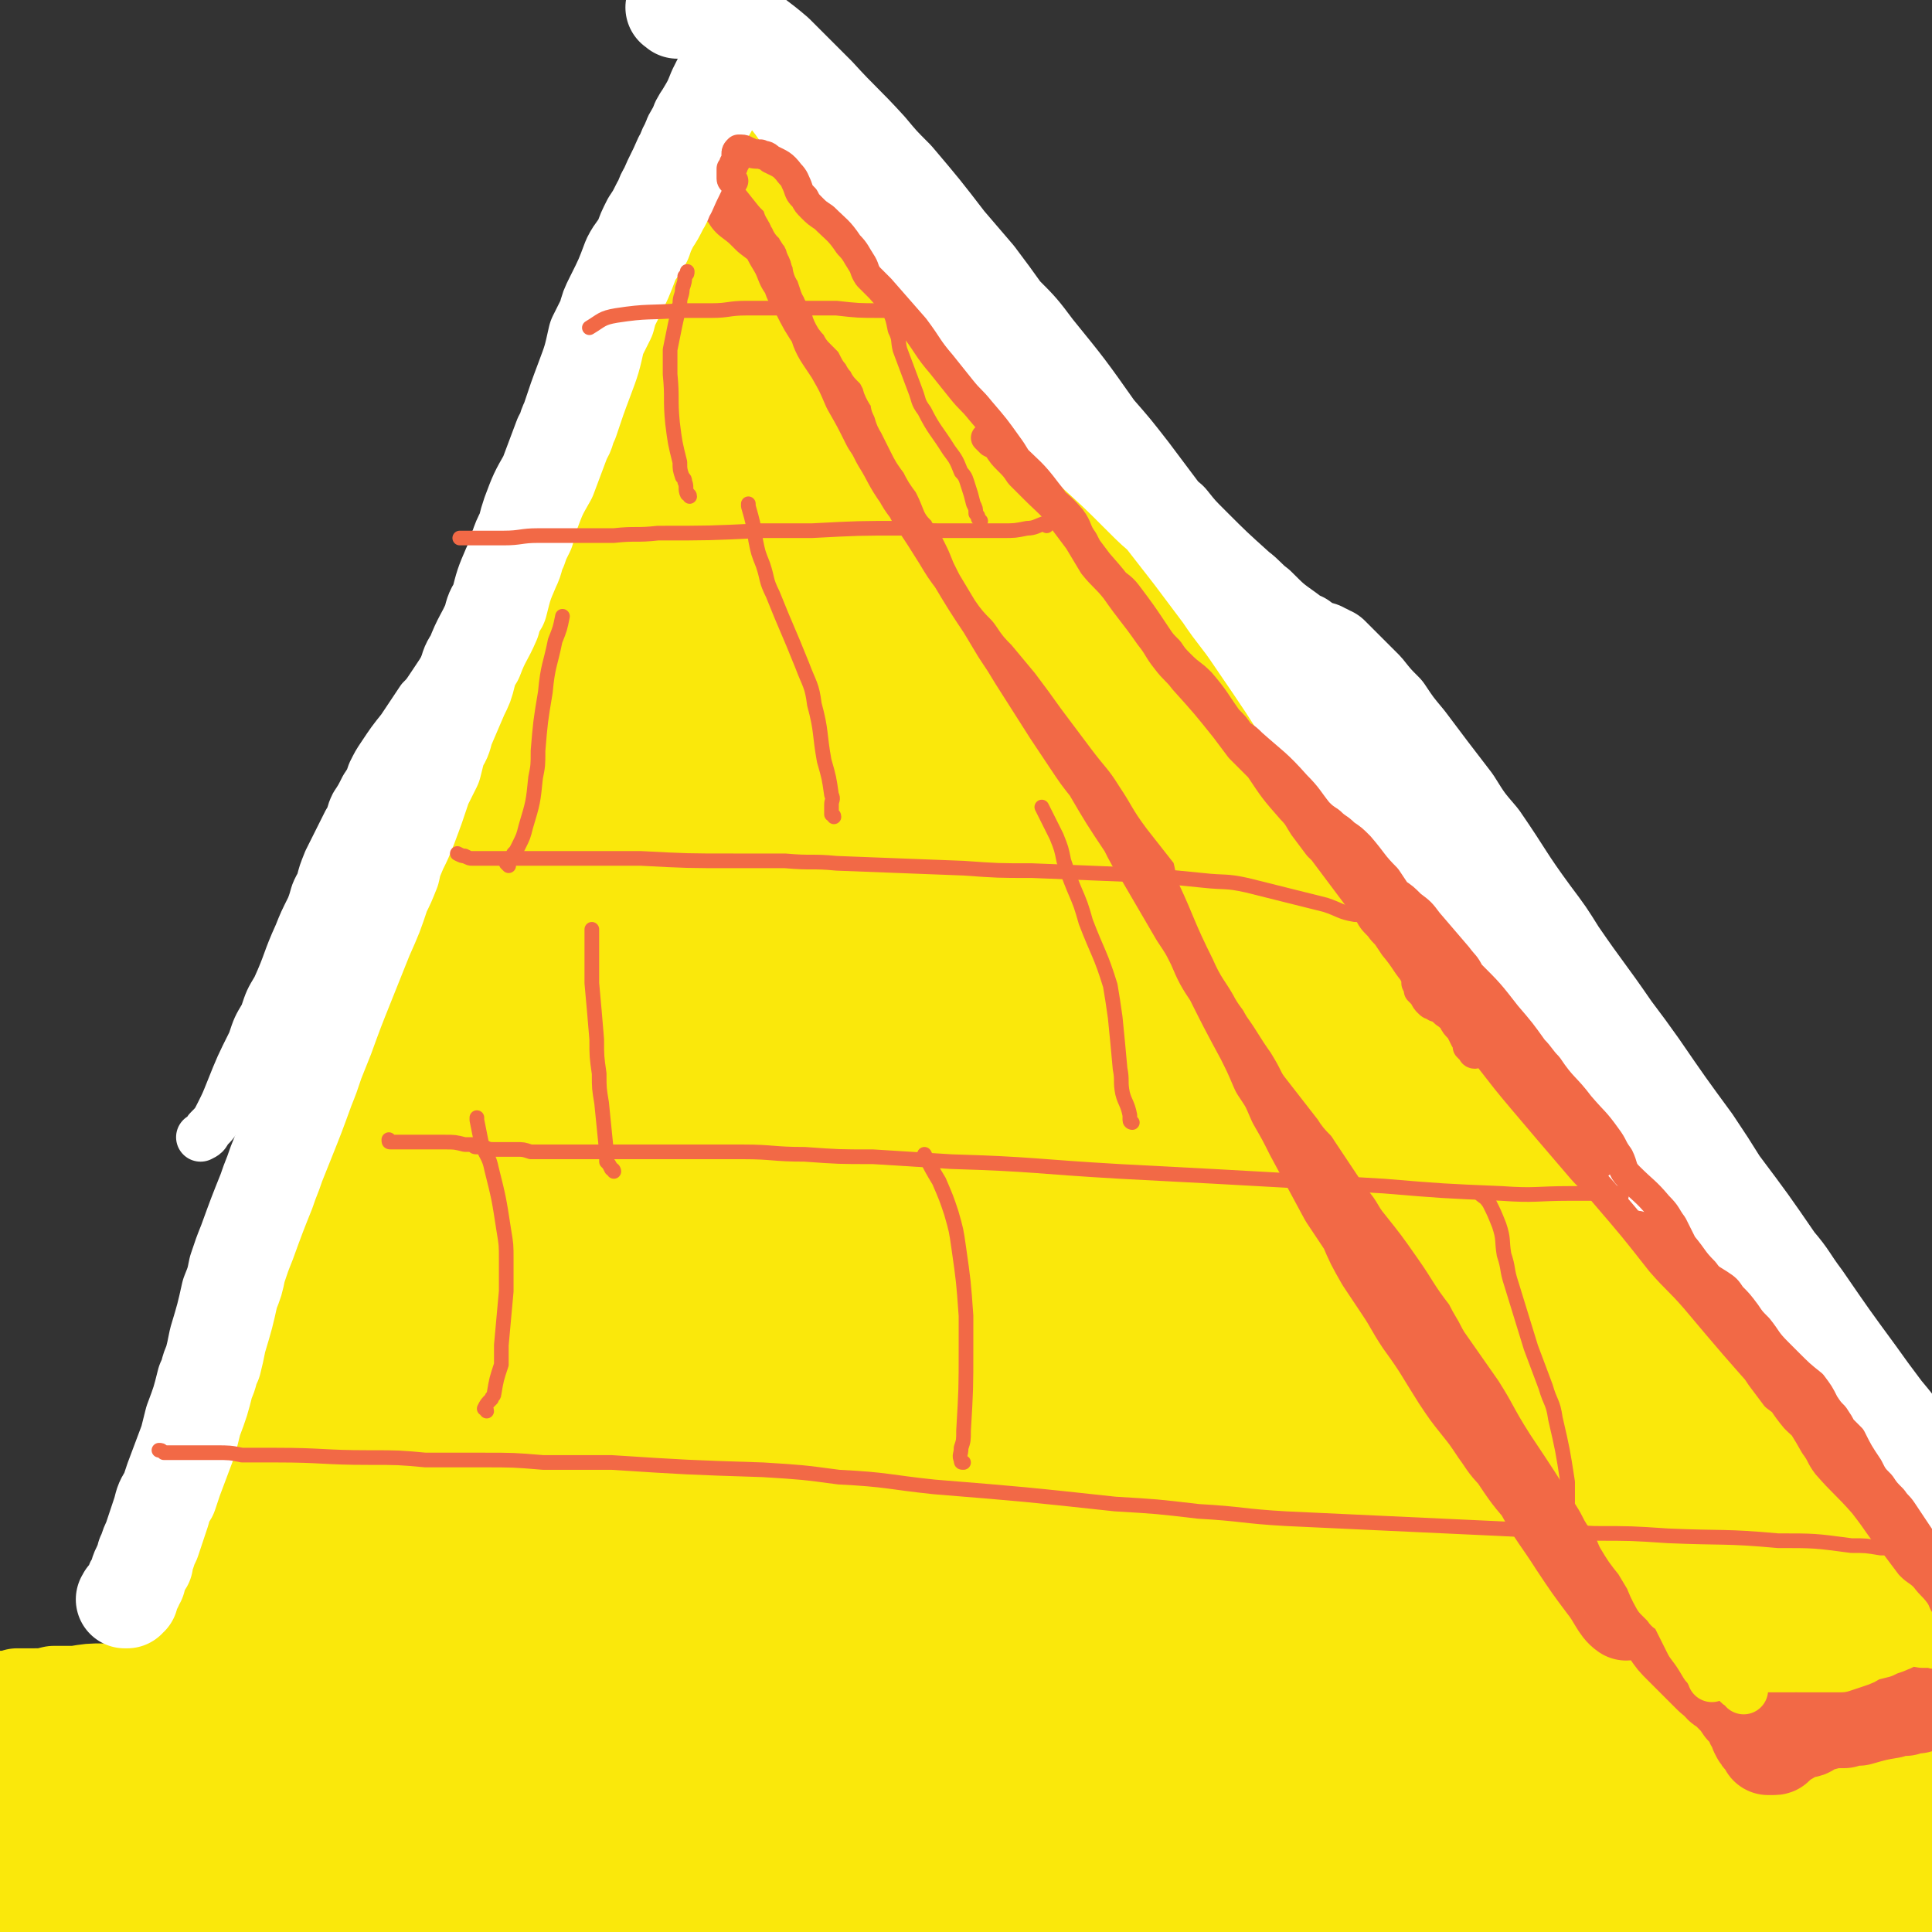 <svg viewBox='0 0 790 790' version='1.1' xmlns='http://www.w3.org/2000/svg' xmlns:xlink='http://www.w3.org/1999/xlink'><rect x="0" y="0" width="790" height="790" fill="#333333" stroke="none"/><g fill='none' stroke='#FAE80B' stroke-width='40' stroke-linecap='round' stroke-linejoin='round'><path d='M778,695c0,0 0,-1 -1,-1 -3,0 -3,0 -6,1 -2,0 -2,1 -3,2 -3,2 -3,2 -6,3 -3,1 -3,1 -7,2 -10,2 -10,3 -20,4 -7,1 -7,1 -14,1 -7,0 -7,0 -15,-1 -11,-1 -11,0 -21,-2 -13,-1 -13,-2 -25,-4 -30,-4 -30,-4 -59,-9 -16,-2 -16,-2 -32,-4 -31,-4 -30,-4 -61,-7 -14,-2 -14,-2 -28,-2 -27,-2 -27,-1 -54,-2 -14,-1 -14,-1 -27,-1 -13,0 -13,0 -27,0 -13,0 -13,0 -26,0 -24,0 -24,0 -49,1 -12,0 -12,0 -24,1 -12,0 -12,1 -25,2 -12,1 -12,1 -24,2 -23,2 -23,2 -46,4 -11,1 -11,1 -22,2 -10,1 -10,1 -21,2 -9,0 -9,0 -19,0 -9,1 -9,1 -18,1 -8,0 -8,0 -17,1 -13,0 -13,0 -27,1 -6,0 -6,0 -12,0 -5,0 -5,0 -11,1 -4,0 -4,0 -9,0 -4,1 -4,1 -8,1 -3,0 -3,0 -7,0 -3,1 -3,1 -6,1 -3,0 -3,0 -5,0 -5,0 -5,0 -10,1 -2,0 -2,0 -4,0 -1,0 -1,0 -3,1 -1,0 -1,0 -2,0 -1,1 -1,1 -2,2 -2,1 -2,1 -3,3 -1,0 -1,0 -1,1 0,0 -1,0 -1,1 0,0 0,0 0,1 0,1 0,1 0,2 0,1 0,1 0,2 1,1 1,1 3,2 1,1 1,1 2,1 3,1 3,1 5,2 3,0 3,0 6,1 4,0 4,0 8,0 5,1 5,1 11,0 6,-1 6,-1 13,-2 7,-1 7,-1 14,-2 9,-2 9,-2 18,-3 24,-4 24,-5 49,-9 15,-2 15,-2 31,-4 17,-3 17,-3 34,-5 19,-3 19,-3 38,-5 37,-3 37,-4 75,-6 20,-1 21,-1 41,-1 21,0 21,0 41,1 42,3 42,4 85,7 20,2 20,2 41,5 37,4 36,4 73,8 18,2 18,2 35,3 29,1 29,1 59,2 11,1 11,1 23,1 18,0 18,0 36,0 13,0 13,0 25,0 10,0 10,-1 19,0 18,3 18,4 34,8 8,2 8,2 15,5 5,2 5,2 10,4 4,2 4,1 8,3 3,2 3,2 4,3 1,2 1,3 0,4 -4,2 -4,2 -9,3 -7,2 -7,1 -14,2 -10,1 -10,1 -20,1 -15,-1 -15,0 -30,-2 -28,-3 -28,-5 -55,-9 -30,-4 -30,-4 -60,-8 -30,-4 -30,-5 -60,-8 -56,-7 -56,-8 -111,-13 -26,-3 -26,-2 -52,-2 -24,0 -24,0 -47,2 -20,1 -20,1 -39,4 -16,2 -16,2 -31,5 -20,4 -20,4 -40,8 -6,1 -6,1 -12,2 -5,1 -5,1 -9,2 -3,0 -3,0 -6,0 0,0 0,0 0,0 4,1 4,1 7,1 7,0 7,0 13,0 11,-1 11,-1 22,-1 17,-1 17,-1 35,-1 26,0 26,0 53,0 30,1 30,1 61,1 53,2 53,1 106,3 22,0 22,0 44,1 44,3 44,3 88,6 19,1 19,1 38,3 16,1 16,2 33,3 14,0 14,0 27,1 9,0 9,0 18,0 10,1 10,0 20,1 1,0 3,0 3,1 0,1 -2,2 -4,3 -17,4 -17,5 -35,8 -18,3 -18,3 -36,4 -34,1 -34,1 -68,1 -36,0 -36,0 -73,0 -75,-1 -75,-1 -151,-2 -37,0 -37,0 -73,-1 -35,0 -35,0 -71,0 -47,1 -47,1 -95,2 -12,1 -12,1 -25,2 -11,1 -11,0 -22,1 -2,0 -4,1 -3,1 3,0 6,-1 12,-1 10,-1 10,-2 21,-3 19,-1 19,-1 38,-1 31,-1 31,0 62,0 35,1 35,3 71,2 67,0 67,-2 135,-4 29,0 29,0 57,0 26,0 26,0 52,1 24,1 24,1 48,3 19,2 19,1 38,5 25,4 25,5 51,11 5,1 5,1 11,3 4,1 4,1 8,3 2,1 3,1 3,3 0,2 -2,2 -5,3 -7,3 -7,3 -14,4 -11,2 -11,3 -21,4 -20,1 -20,2 -40,1 -61,-2 -61,-3 -122,-8 -29,-2 -29,-3 -57,-6 -24,-2 -24,-3 -48,-5 -21,-3 -21,-3 -41,-5 -28,-3 -28,-3 -56,-6 -7,-1 -7,-1 -14,-2 -4,-1 -5,0 -8,-1 -1,0 -1,-1 0,-1 6,-2 6,-1 13,-2 11,-1 11,-1 21,-1 19,-1 19,-2 37,-1 56,2 56,3 111,6 26,2 26,1 51,4 46,4 46,5 92,10 21,2 21,2 41,4 29,3 29,2 58,5 18,2 18,2 36,5 6,1 9,1 12,2 1,1 -3,1 -5,1 -18,1 -18,2 -36,2 -49,-2 -49,-3 -97,-6 -34,-2 -34,-3 -68,-5 -61,-2 -61,-2 -121,-2 -30,-1 -30,0 -59,1 -55,2 -55,3 -110,6 -21,1 -21,1 -42,2 -18,2 -18,2 -36,3 -15,1 -15,1 -30,2 -18,1 -18,0 -35,1 -5,0 -5,0 -10,0 -4,0 -4,0 -8,0 -2,0 -5,1 -4,0 7,-2 10,-2 20,-4 10,-3 10,-3 19,-5 16,-2 17,-2 33,-4 26,-4 25,-5 51,-7 31,-3 31,-2 63,-5 64,-4 64,-6 128,-10 28,-1 28,-1 56,0 48,3 47,6 95,9 34,2 34,2 69,2 13,0 13,-2 26,-3 11,-2 11,-2 22,-3 8,-1 8,-2 16,-2 10,-1 10,-1 20,-1 3,0 4,0 6,2 1,0 0,1 -1,2 -4,3 -5,3 -9,4 -8,3 -8,3 -16,5 -14,3 -14,3 -28,5 -22,4 -22,4 -45,6 -71,4 -71,3 -141,6 -35,1 -35,2 -71,3 -32,0 -32,0 -64,0 -55,1 -55,1 -110,1 -23,0 -23,0 -45,0 -19,0 -19,0 -38,0 -12,0 -12,0 -25,0 -9,0 -9,0 -18,0 -12,0 -16,1 -25,0 -1,0 2,-1 4,-2 7,-2 7,-3 13,-4 27,-5 27,-6 53,-9 25,-3 25,-2 50,-4 32,-2 32,-3 64,-5 32,-2 32,0 63,-3 47,-5 46,-7 93,-12 19,-3 19,-2 37,-4 21,-2 21,-2 41,-4 4,0 4,-1 7,-1 1,0 2,0 1,0 -5,0 -6,-1 -13,0 -11,1 -11,1 -23,2 -61,7 -61,8 -123,15 -39,5 -39,5 -78,9 -36,5 -36,5 -72,9 -32,4 -32,5 -64,8 -40,3 -40,2 -81,4 -12,1 -12,0 -25,0 -10,0 -10,0 -20,0 -7,0 -7,0 -15,-1 -5,0 -5,0 -11,-1 -4,0 -4,0 -8,0 -4,0 -4,0 -7,0 -2,0 -2,0 -4,0 0,0 0,0 1,0 2,-2 2,-1 5,-2 12,-7 12,-7 25,-13 9,-6 9,-6 19,-11 14,-7 14,-7 28,-13 16,-7 16,-7 33,-12 18,-5 18,-5 37,-10 18,-4 18,-3 36,-6 14,-2 14,-3 28,-4 14,-1 15,-1 29,-1 3,0 4,0 7,1 0,0 1,1 0,2 -4,2 -5,2 -10,4 -21,7 -21,8 -41,14 -20,5 -20,4 -39,8 -39,7 -39,6 -77,12 -18,3 -18,4 -36,6 -12,2 -12,2 -23,4 -9,1 -9,1 -17,2 -6,0 -6,0 -11,0 -8,0 -9,1 -15,-1 -1,-1 -1,-3 0,-4 3,-4 4,-3 9,-6 6,-4 5,-4 12,-7 16,-8 16,-9 34,-15 11,-4 11,-4 23,-6 28,-5 28,-5 56,-8 12,-2 12,-1 24,-1 9,0 9,0 19,1 7,1 7,1 14,3 4,1 5,1 9,2 4,1 4,1 8,3 1,1 2,2 1,3 -1,3 -2,4 -5,5 -13,6 -14,6 -28,10 -9,3 -9,2 -19,3 -12,2 -12,1 -25,2 -13,0 -13,0 -27,0 -13,1 -13,0 -26,1 -20,1 -20,2 -41,3 -6,0 -6,0 -13,1 -6,0 -6,0 -11,0 -4,0 -4,0 -9,0 -3,0 -3,0 -6,0 -2,0 -3,0 -4,0 0,1 1,2 2,2 2,2 2,2 5,3 9,4 9,4 18,7 6,2 6,2 11,3 6,1 6,1 11,1 6,0 6,1 12,-1 6,-2 6,-2 12,-5 6,-3 6,-3 13,-6 6,-3 5,-3 11,-6 13,-6 13,-6 25,-11 6,-3 7,-2 13,-5 8,-2 8,-3 16,-5 10,-2 10,-2 19,-3 13,-2 13,-2 26,-2 35,0 35,1 70,3 22,1 22,2 43,4 21,2 21,2 42,4 21,2 21,2 41,4 20,1 20,2 39,3 37,3 37,3 74,5 18,1 18,1 35,2 16,1 16,1 32,3 16,1 16,1 32,2 16,2 16,2 31,2 27,1 27,0 53,0 11,0 11,0 22,-1 11,0 11,0 21,-1 18,-1 18,-2 36,-2 8,0 8,0 15,1 7,0 7,0 13,1 5,1 5,1 11,1 4,1 4,1 8,2 5,1 7,1 10,3 0,1 -1,2 -2,2 -3,2 -3,2 -7,3 -5,1 -5,1 -11,1 -8,1 -8,1 -15,1 -24,-1 -24,-2 -47,-4 -17,-2 -17,-2 -33,-4 -19,-3 -19,-3 -37,-6 -18,-2 -18,-2 -36,-5 -18,-2 -18,-2 -36,-5 -17,-2 -17,-2 -34,-4 -33,-3 -33,-4 -65,-7 -14,-1 -14,-1 -28,-2 -13,0 -13,0 -25,0 -12,0 -12,0 -24,1 -10,0 -10,1 -21,1 -9,1 -9,1 -18,2 -16,1 -16,1 -32,3 -5,1 -5,1 -11,1 -5,1 -5,1 -10,1 -4,1 -4,1 -8,1 -3,0 -3,0 -6,1 -4,0 -4,0 -7,0 -1,0 -1,0 -1,0 1,0 2,0 3,-1 4,0 4,-1 8,-2 5,-1 4,-1 9,-2 6,-2 6,-2 12,-3 7,-1 7,-1 13,-3 8,-1 8,-1 15,-2 9,-2 9,-2 18,-3 10,-1 10,-2 20,-3 11,-1 11,-1 22,-1 11,-1 11,-1 22,-1 11,0 11,0 22,1 17,1 17,2 35,4 6,0 6,0 12,1 5,0 5,0 10,1 4,0 4,0 8,1 5,1 5,1 9,3 1,0 2,0 2,1 0,1 0,2 -1,3 -1,0 -1,0 -2,0 -2,0 -2,0 -3,1 -1,0 -1,0 -1,0 -1,0 -1,0 -2,0 0,0 0,0 0,0 0,-1 0,-1 1,-1 1,-1 1,-1 2,-1 5,-1 5,-2 9,-3 4,-1 4,0 7,-1 8,-3 8,-3 16,-5 3,-1 3,-1 7,-2 8,-2 8,-2 16,-3 4,-1 4,-1 9,-2 4,-1 4,-1 9,-1 5,-1 5,-1 10,-2 10,-2 10,-2 21,-3 11,-1 11,-1 22,-1 5,0 5,0 10,0 9,0 9,-1 19,0 5,0 5,1 9,1 5,1 5,1 9,1 4,0 4,0 8,0 7,0 7,0 13,0 3,0 3,-1 5,-1 2,0 2,0 4,-1 2,0 2,0 4,-1 1,0 1,0 1,-1 1,-1 1,-1 1,-1 0,-1 0,-1 -1,-2 -1,-2 -1,-1 -3,-3 -2,-2 -2,-2 -5,-4 -3,-3 -3,-3 -6,-7 -4,-4 -4,-4 -8,-8 -5,-6 -5,-6 -10,-11 -12,-14 -12,-14 -25,-28 -7,-9 -7,-9 -15,-18 -8,-10 -8,-10 -16,-19 -9,-12 -9,-12 -19,-23 -10,-13 -10,-13 -20,-25 -22,-28 -22,-28 -43,-56 -11,-15 -11,-15 -22,-30 -9,-14 -9,-15 -19,-29 -9,-14 -9,-13 -18,-27 -16,-25 -15,-25 -31,-51 -7,-12 -7,-12 -14,-24 -8,-13 -8,-13 -15,-26 -7,-12 -7,-12 -14,-24 -14,-23 -14,-23 -28,-47 -6,-11 -6,-11 -12,-21 -7,-12 -7,-12 -14,-23 -12,-20 -12,-21 -24,-41 -6,-9 -6,-9 -11,-18 -5,-8 -6,-8 -10,-16 -7,-12 -7,-12 -13,-24 -3,-4 -3,-4 -5,-9 -1,-3 -1,-3 -3,-6 -2,-4 -2,-4 -4,-9 -1,-1 0,-1 -1,-2 0,-1 0,-1 -1,-1 0,-1 -1,-1 -1,-1 0,1 0,1 -1,2 0,1 0,1 0,2 -1,3 -1,3 -3,5 -1,2 -1,2 -2,4 -1,3 -1,3 -2,5 -2,4 -3,3 -5,7 -2,4 -2,4 -4,7 -6,10 -6,10 -11,20 -3,5 -3,5 -6,11 -3,7 -3,7 -7,13 -3,7 -3,7 -7,13 -7,15 -7,15 -14,30 -4,9 -4,9 -7,17 -4,9 -4,9 -8,18 -4,9 -4,9 -8,19 -9,20 -9,20 -17,41 -5,11 -5,11 -9,22 -5,12 -6,12 -10,24 -5,13 -5,13 -10,26 -10,27 -10,27 -19,55 -5,14 -5,14 -9,28 -4,14 -4,14 -8,27 -4,13 -4,13 -8,25 -8,26 -8,26 -16,51 -4,13 -5,13 -9,26 -4,13 -4,13 -8,25 -4,12 -4,12 -8,23 -7,18 -7,18 -13,35 -2,7 -2,7 -5,14 -2,6 -2,6 -4,12 -3,8 -3,8 -6,16 0,3 0,3 -1,6 0,2 0,2 -1,4 0,2 0,2 0,3 0,2 0,2 0,4 0,1 0,1 0,1 1,1 1,1 2,1 1,0 1,0 2,0 2,-1 2,-1 4,-2 4,-2 4,-2 7,-3 4,-2 4,-2 8,-4 8,-4 8,-4 17,-8 7,-3 7,-3 15,-6 14,-5 14,-5 27,-9 9,-2 9,-2 17,-4 11,-2 11,-2 21,-4 25,-4 25,-5 49,-8 15,-2 15,-1 30,-2 15,-1 15,-2 31,-2 15,-1 15,-1 31,-1 29,0 29,-1 59,-1 14,0 14,1 29,1 15,1 15,1 30,2 14,1 14,1 29,2 29,3 29,3 57,6 12,1 12,1 25,2 11,2 11,2 22,3 19,2 19,2 37,4 8,1 8,1 16,2 12,2 12,3 25,5 4,1 4,1 9,1 4,0 4,0 7,1 5,0 5,0 10,0 0,0 1,0 1,-1 0,-1 0,-1 -1,-2 -6,-6 -6,-6 -12,-12 -6,-6 -6,-6 -12,-12 -7,-7 -7,-7 -14,-15 -10,-10 -9,-10 -19,-20 -11,-13 -12,-12 -23,-25 -31,-37 -31,-36 -60,-74 -16,-20 -15,-20 -29,-41 -25,-37 -25,-37 -48,-74 -9,-13 -8,-13 -17,-26 -8,-14 -9,-13 -17,-27 -2,-3 -2,-4 -2,-6 -1,0 1,0 1,1 5,6 5,7 9,13 7,12 8,12 14,24 28,54 27,54 54,109 17,34 17,34 34,69 17,34 17,34 35,68 5,8 5,8 10,16 7,10 7,10 13,20 1,2 3,5 2,4 -5,-4 -7,-6 -13,-14 -8,-10 -8,-11 -14,-22 -30,-52 -30,-52 -59,-105 -26,-45 -24,-46 -51,-91 -37,-61 -36,-62 -77,-121 -18,-27 -20,-26 -41,-51 -7,-9 -16,-19 -14,-17 3,4 12,13 24,27 18,23 18,23 35,46 35,48 37,46 68,96 58,91 58,92 111,186 11,20 9,21 17,44 10,28 9,29 18,58 2,6 4,7 3,12 0,2 -3,2 -4,1 -7,-8 -7,-9 -13,-19 -11,-20 -12,-20 -22,-41 -51,-110 -49,-111 -101,-221 -28,-59 -26,-60 -59,-117 -40,-70 -42,-69 -87,-136 -17,-25 -18,-24 -37,-47 -2,-3 -5,-7 -4,-7 2,0 7,2 11,6 14,12 14,13 27,27 29,31 32,28 58,62 82,105 84,105 157,216 18,27 17,29 26,61 11,37 9,38 14,77 2,11 3,12 1,23 -1,5 -2,8 -6,9 -4,2 -7,1 -10,-3 -10,-11 -10,-12 -17,-25 -33,-61 -33,-61 -64,-123 -24,-50 -23,-50 -46,-100 -17,-38 -16,-38 -33,-76 -20,-43 -20,-43 -40,-87 -7,-16 -8,-16 -14,-33 -8,-18 -8,-18 -15,-37 -2,-6 -2,-6 -4,-11 0,-4 -1,-4 0,-8 0,-1 1,-3 2,-3 2,0 2,2 3,4 1,4 1,4 2,8 1,6 1,6 3,12 3,15 2,15 6,30 3,10 4,10 7,20 12,38 13,38 25,75 12,37 10,37 23,74 36,100 36,100 75,199 15,39 17,39 34,76 17,35 16,36 34,70 4,8 5,8 11,16 4,5 4,5 8,11 3,4 2,5 6,8 3,3 5,5 8,6 1,0 1,-2 1,-5 1,-6 1,-6 -1,-13 -2,-11 -2,-11 -5,-22 -6,-20 -7,-20 -12,-40 -19,-69 -18,-69 -38,-137 -6,-22 -8,-22 -14,-44 -4,-14 -7,-17 -7,-27 0,-3 4,-1 7,1 13,15 12,17 23,34 17,25 20,24 34,51 45,86 45,87 85,175 7,14 7,15 10,30 2,9 3,16 0,17 -3,2 -7,-5 -12,-11 -10,-15 -10,-15 -18,-31 -19,-36 -19,-36 -37,-73 -65,-127 -63,-128 -130,-254 -24,-45 -24,-45 -51,-86 -29,-43 -31,-42 -62,-83 -4,-5 -4,-5 -8,-9 0,-1 -1,-1 -1,-1 5,8 6,8 11,17 11,16 12,15 20,32 42,98 45,98 80,198 20,55 18,56 29,114 15,77 12,77 23,155 2,16 2,19 2,32 0,2 -1,-1 -1,-2 -14,-36 -15,-36 -28,-73 -20,-56 -16,-58 -38,-113 -48,-125 -47,-125 -102,-247 -26,-55 -29,-53 -58,-107 -5,-9 -8,-11 -10,-17 -1,-1 2,1 3,2 22,28 24,28 43,58 36,54 39,53 69,112 55,109 55,109 102,222 10,26 10,27 12,54 3,30 5,43 -1,60 -1,6 -7,-6 -12,-14 -12,-17 -13,-17 -21,-37 -41,-96 -39,-97 -78,-194 -24,-58 -22,-59 -47,-116 -23,-54 -25,-53 -48,-106 -5,-13 -6,-13 -8,-26 -1,-2 0,-4 2,-4 5,3 7,4 11,10 22,29 23,29 41,61 29,51 29,52 54,106 25,56 28,55 46,114 23,78 24,80 36,160 4,29 1,30 -3,59 0,5 -3,13 -5,9 -16,-21 -19,-28 -32,-58 -17,-39 -15,-40 -28,-80 -19,-55 -18,-56 -37,-111 -26,-77 -25,-78 -53,-154 -6,-17 -7,-16 -14,-33 0,-2 -2,-6 -1,-4 9,12 12,15 21,32 13,23 13,24 22,48 39,105 42,105 75,212 14,45 13,46 20,92 6,40 4,40 7,80 0,4 1,10 -1,8 -6,-15 -9,-22 -15,-44 -10,-39 -8,-39 -17,-78 -30,-124 -28,-124 -61,-247 -12,-43 -13,-43 -28,-85 -10,-26 -10,-26 -22,-52 -2,-4 -6,-10 -6,-8 -1,4 2,9 5,19 17,64 19,63 34,128 13,56 13,56 22,112 15,94 14,94 25,188 3,28 3,29 4,57 1,3 1,9 0,6 -6,-19 -9,-24 -14,-49 -7,-33 -6,-34 -11,-68 -15,-100 -13,-100 -28,-200 -7,-47 -7,-47 -17,-93 -10,-43 -10,-43 -22,-86 -2,-10 -4,-15 -6,-19 -1,-1 -1,5 0,9 8,37 10,37 16,74 9,52 8,53 14,105 10,101 10,101 19,202 2,28 1,28 2,56 0,20 0,20 0,40 0,3 -1,7 -1,6 -1,-1 -2,-5 -2,-10 -2,-39 -2,-39 -4,-78 -2,-54 -3,-54 -6,-107 -3,-52 0,-53 -5,-105 -8,-74 -10,-74 -20,-148 -2,-13 -2,-13 -4,-25 -2,-10 -2,-14 -4,-20 0,-1 -1,2 0,4 1,10 2,10 3,21 7,63 9,63 13,126 4,49 3,49 3,98 -1,73 -2,73 -5,146 -1,13 -1,13 -3,26 -1,7 -1,7 -3,13 -1,5 -1,11 -3,9 -3,-3 -6,-9 -7,-19 -2,-18 -1,-18 -1,-37 2,-75 5,-75 6,-149 0,-68 1,-68 -4,-136 -5,-70 -6,-70 -16,-140 -2,-13 -5,-18 -7,-25 0,-2 1,3 2,7 3,10 4,10 6,21 13,74 15,74 24,148 6,52 10,53 7,105 -6,126 -9,126 -26,250 -3,20 -6,28 -13,39 -3,3 -6,-4 -7,-11 -3,-13 -1,-14 0,-28 1,-34 4,-34 5,-69 4,-101 5,-101 5,-201 0,-47 -3,-47 -6,-93 -4,-55 -4,-55 -8,-111 0,-3 -1,-9 -1,-7 1,6 1,11 3,23 2,19 3,19 3,39 0,88 2,89 -4,177 -3,50 -4,50 -13,99 -16,80 -14,81 -37,158 -6,23 -9,22 -21,42 -3,5 -9,12 -9,8 3,-27 8,-36 15,-72 9,-45 9,-45 17,-90 7,-52 7,-52 13,-103 10,-91 10,-91 19,-182 3,-28 3,-28 6,-55 2,-21 2,-21 5,-42 1,-4 0,-9 1,-8 4,4 5,9 8,19 4,17 5,17 6,34 2,33 2,33 1,65 -2,47 -2,47 -8,94 -12,91 -12,92 -29,183 -6,28 -7,28 -17,54 -10,26 -11,26 -23,51 -3,6 -5,12 -8,10 -5,-3 -7,-9 -9,-19 -2,-15 1,-15 3,-30 5,-35 6,-34 11,-69 13,-92 12,-92 24,-184 5,-40 4,-40 10,-80 2,-21 3,-21 6,-41 1,-6 2,-11 2,-11 1,0 2,5 0,10 -2,10 -3,10 -6,20 -17,48 -16,48 -33,96 -17,47 -15,48 -34,94 -33,81 -34,80 -71,160 -9,19 -10,19 -21,38 -8,14 -8,14 -16,29 -1,4 -4,9 -3,7 2,-3 5,-8 10,-16 8,-11 9,-11 15,-23 11,-20 11,-20 21,-41 14,-29 15,-29 28,-59 23,-53 22,-53 43,-106 7,-17 6,-18 13,-35 8,-22 8,-22 17,-43 2,-5 2,-5 4,-10 1,-1 2,-4 2,-3 0,4 0,6 -1,13 -2,11 -3,11 -6,22 -13,50 -13,50 -27,100 -9,36 -9,36 -19,72 -7,23 -7,23 -15,46 -8,23 -8,23 -16,45 -2,5 -2,5 -3,10 -2,4 -3,7 -2,8 0,0 1,-3 2,-6 7,-17 8,-17 14,-34 7,-19 8,-19 14,-38 7,-23 7,-23 13,-46 6,-21 6,-21 12,-42 7,-20 7,-20 14,-39 2,-3 2,-6 3,-6 1,0 2,3 1,7 -1,11 -1,12 -4,23 -9,40 -9,40 -19,80 -5,19 -4,19 -9,39 -2,12 -3,12 -5,24 -2,11 -3,12 -4,21 0,1 2,1 2,0 4,-5 4,-6 7,-13 11,-27 12,-27 22,-54 8,-23 7,-23 13,-46 8,-26 8,-26 14,-52 15,-57 15,-57 28,-114 6,-26 6,-26 11,-51 5,-23 5,-23 9,-47 7,-35 6,-35 13,-70 3,-16 3,-16 7,-31 6,-25 6,-25 13,-49 2,-10 3,-9 6,-19 6,-15 6,-15 12,-30 2,-6 2,-6 4,-12 2,-5 2,-5 4,-10 2,-6 2,-6 3,-12 0,0 1,-1 0,-1 0,1 -1,2 -2,4 -1,4 -1,4 -2,9 -3,15 -3,15 -6,30 -2,9 -2,9 -3,18 -1,10 -1,11 -2,21 -1,9 -1,9 -1,19 -1,17 -1,17 -1,34 -1,6 0,6 0,13 0,5 0,5 0,10 0,4 0,4 0,8 0,3 -1,3 0,6 0,4 0,4 2,7 0,1 0,1 1,2 1,0 1,0 2,0 1,0 1,0 2,0 1,0 2,0 3,-1 1,0 1,0 2,-1 1,-1 1,-1 2,-1 1,-1 1,-1 2,-2 3,-2 3,-3 5,-5 1,0 2,0 2,-1 1,-1 2,-1 2,-3 1,-3 1,-3 2,-6 0,-6 1,-6 0,-12 -1,-4 -2,-4 -4,-8 -2,-4 -2,-4 -4,-8 -4,-8 -4,-8 -8,-16 -1,-4 -1,-4 -2,-7 -2,-4 -2,-4 -3,-7 -1,-5 -1,-5 -2,-11 0,-3 0,-3 0,-5 1,-6 1,-6 2,-11 1,-3 1,-3 2,-6 2,-5 2,-4 4,-9 1,-3 1,-3 2,-6 1,-2 1,-2 2,-5 2,-5 2,-5 3,-10 1,-3 1,-3 2,-6 0,-2 0,-2 1,-4 0,-3 0,-3 1,-5 0,-4 0,-4 1,-8 0,-2 0,-2 0,-4 0,-2 0,-2 0,-4 0,-1 0,-1 0,-3 0,-2 0,-2 -1,-5 0,-1 0,-1 0,-2 -1,-1 -1,-1 -1,-2 0,-1 0,-1 0,-2 -1,-1 -1,-1 -1,-2 0,-1 0,-1 0,-2 0,0 0,0 0,-1 0,0 0,0 0,-1 -1,0 0,0 0,-1 0,0 -1,0 0,-1 0,-1 0,-1 0,-3 1,0 1,0 1,-1 0,0 0,0 1,-1 0,-1 0,-1 0,-2 0,-1 1,-1 1,-2 0,0 0,0 1,-1 0,0 0,0 0,0 1,-1 1,-1 1,-1 0,-1 0,-1 1,-1 0,0 0,0 1,-1 0,0 0,0 0,0 1,0 0,1 1,2 0,0 0,0 0,0 0,0 0,0 1,0 0,1 0,1 0,1 0,0 0,0 0,0 1,1 1,1 1,1 1,0 0,0 1,0 0,1 0,1 0,1 0,1 1,0 1,1 0,0 0,0 0,1 1,1 0,1 1,1 0,1 0,1 1,2 0,1 0,1 1,2 1,1 0,1 1,1 1,1 1,1 2,2 1,1 1,1 2,2 1,1 1,1 2,2 1,1 1,1 2,2 1,1 1,1 2,2 3,2 3,2 6,5 1,1 1,1 3,2 2,2 2,2 4,3 3,3 3,3 7,6 2,2 2,2 4,3 2,2 2,2 4,3 4,4 4,4 8,8 3,2 3,2 5,4 2,2 2,2 4,5 3,2 2,2 4,4 3,3 3,3 5,5 5,6 6,6 11,12 3,4 3,4 6,8 4,4 3,4 7,8 4,4 4,4 8,9 8,10 8,10 16,20 5,6 5,6 9,12 5,6 5,6 10,12 6,6 6,6 11,12 5,6 5,6 11,13 11,13 11,13 22,26 6,6 6,6 11,13 6,6 6,7 11,13 11,14 12,13 23,27 5,6 5,6 11,13 6,7 6,8 11,15 6,7 6,7 12,14 6,8 6,8 12,16 12,15 12,15 24,30 5,7 5,7 11,15 6,7 6,7 12,14 5,7 5,7 11,14 10,14 10,14 21,27 5,6 5,6 10,13 9,11 9,11 19,23 4,5 4,5 8,10 4,5 4,5 9,10 3,5 4,5 8,9 3,4 3,4 7,8 6,7 6,7 12,14 3,3 3,3 6,6 2,3 2,2 5,5 3,3 3,2 5,5 3,2 3,2 5,5 3,2 3,2 5,4 5,6 5,6 9,11 2,2 2,2 4,5 2,2 2,2 4,4 4,5 4,5 8,10 2,3 2,3 4,5 1,2 1,2 3,4 1,2 1,2 2,4 2,1 2,1 3,3 1,2 1,2 3,5 0,1 0,1 1,1 0,1 1,1 1,2 0,0 0,0 1,1 0,0 0,0 0,1 0,0 0,0 1,1 0,0 0,0 0,0 0,0 0,0 0,0 -1,1 -1,0 -2,0 0,0 0,1 0,0 0,0 0,0 -1,0 0,-1 0,0 0,-1 '/></g>
<g fill='none' stroke='#F26946' stroke-width='40' stroke-linecap='round' stroke-linejoin='round'><path d='M301,71c-1,0 -2,-1 -1,-1 1,2 1,3 3,6 1,1 1,1 2,2 1,1 1,1 2,3 4,3 4,3 8,7 4,3 4,3 7,6 1,2 1,2 2,4 3,5 3,5 5,10 2,3 2,3 3,6 1,2 1,2 3,5 3,6 3,6 7,12 1,3 1,4 3,7 2,3 2,3 4,6 4,7 4,7 7,14 4,7 4,7 8,15 2,3 2,3 4,7 5,8 4,8 9,15 2,4 3,4 5,8 6,9 6,9 11,17 3,5 3,5 6,9 6,10 6,10 12,19 3,5 3,5 6,10 4,6 4,6 7,11 7,11 7,11 14,22 4,6 4,6 8,12 4,6 4,6 8,11 7,12 7,12 15,24 3,6 3,6 7,12 7,12 7,12 14,24 4,6 4,6 7,12 3,7 3,7 7,13 6,12 6,12 13,25 3,6 3,6 6,13 4,6 4,6 7,13 4,7 4,7 7,13 7,13 7,13 14,26 4,6 4,6 8,12 3,7 3,7 7,14 4,6 4,6 8,12 4,6 4,7 8,13 8,11 8,12 15,23 4,6 4,6 8,11 4,5 4,5 8,11 3,4 3,5 7,9 6,9 6,9 13,17 3,4 3,4 6,8 3,3 3,3 6,7 3,3 3,3 6,7 5,6 6,5 11,11 3,3 3,3 5,6 3,2 3,2 6,5 5,6 5,6 10,12 2,3 2,3 5,6 2,2 2,2 4,4 3,3 3,3 7,7 2,2 2,2 4,3 1,2 1,2 3,3 1,1 1,1 2,2 3,3 3,3 5,6 1,1 1,1 2,2 1,1 1,1 2,3 0,1 0,1 1,2 1,2 1,2 1,3 1,2 1,2 3,4 0,0 0,0 1,1 0,0 0,0 0,1 1,0 1,0 1,0 1,0 1,0 1,0 1,0 1,0 1,-1 1,0 1,0 1,-1 1,0 1,0 1,-1 1,0 1,-1 1,-1 1,0 1,0 2,0 1,-1 1,-1 1,-1 3,-1 3,-1 5,-2 2,0 2,0 3,-1 2,-1 2,-1 4,-2 2,0 2,0 5,-1 3,0 3,0 5,0 3,-1 3,-1 6,-1 7,-2 7,-2 13,-3 3,-1 3,-1 6,-1 3,-1 3,-1 5,-1 3,-1 3,-1 6,-1 5,-1 5,-1 9,-2 2,0 2,0 4,0 1,0 1,0 2,0 1,-1 1,-1 2,-1 1,0 2,0 2,0 0,0 -1,0 -2,0 0,0 0,1 -1,0 -1,0 -1,1 -2,0 -3,-2 -3,-2 -5,-5 -4,-6 -3,-6 -7,-13 -3,-5 -4,-5 -7,-11 -4,-6 -3,-6 -7,-12 -7,-12 -7,-12 -15,-25 -7,-10 -7,-10 -14,-20 -12,-18 -12,-18 -24,-35 -7,-10 -7,-10 -15,-20 -7,-10 -7,-10 -15,-20 -9,-11 -9,-11 -17,-21 -9,-11 -9,-11 -18,-22 -18,-20 -18,-20 -36,-40 -8,-9 -8,-9 -17,-17 -7,-8 -7,-8 -14,-16 -11,-11 -11,-11 -23,-23 -4,-4 -4,-4 -8,-8 -3,-3 -3,-3 -6,-6 -3,-4 -3,-4 -7,-8 -1,-1 -2,-1 -3,-2 0,0 0,-1 -1,-1 0,0 -1,0 -1,0 1,1 1,1 2,1 2,2 2,2 3,3 4,4 4,4 7,7 4,4 4,4 8,8 5,4 5,4 10,9 12,12 11,12 23,24 6,7 6,7 13,13 13,15 13,15 26,29 7,8 7,8 14,15 14,15 14,15 27,30 7,7 6,7 13,14 6,7 6,7 12,14 6,7 6,7 12,13 5,7 5,7 11,13 9,11 10,11 19,23 5,5 5,6 9,11 4,6 4,5 8,11 4,4 4,4 7,9 6,8 6,8 11,16 2,3 2,3 5,7 1,3 1,3 3,6 2,2 2,2 3,5 2,3 2,3 4,7 0,2 0,2 1,3 0,1 0,1 0,2 0,1 0,1 0,1 1,1 1,2 1,2 -1,0 -2,-1 -3,-1 0,-1 0,-1 -1,-2 -2,-3 -2,-3 -4,-5 -3,-4 -4,-4 -7,-8 -3,-5 -3,-5 -6,-11 -9,-13 -9,-13 -18,-27 -10,-16 -11,-16 -21,-33 -6,-9 -6,-9 -12,-18 -6,-10 -6,-10 -12,-20 -6,-10 -6,-10 -13,-20 -13,-20 -13,-20 -27,-40 -7,-11 -7,-11 -15,-21 -7,-10 -7,-10 -14,-20 -15,-20 -15,-20 -30,-39 -8,-10 -8,-10 -17,-20 -7,-9 -7,-9 -15,-18 -8,-9 -8,-9 -16,-18 -14,-16 -13,-16 -27,-33 -6,-7 -6,-7 -13,-15 -6,-8 -6,-8 -13,-16 -6,-7 -6,-7 -13,-15 -12,-14 -12,-14 -24,-28 -5,-7 -5,-6 -11,-13 -12,-13 -12,-13 -23,-25 -6,-7 -6,-7 -12,-13 -5,-7 -5,-7 -11,-13 -6,-6 -6,-6 -12,-12 -11,-11 -11,-11 -22,-23 -6,-5 -6,-5 -11,-10 -5,-5 -5,-5 -10,-10 -7,-8 -7,-8 -15,-17 -3,-3 -3,-3 -6,-6 -3,-3 -3,-3 -6,-6 -2,-3 -2,-3 -5,-5 -2,-2 -2,-2 -4,-5 -3,-3 -3,-3 -6,-6 -1,-1 -1,-1 -3,-2 -1,-1 -1,-1 -2,-2 -1,-1 -1,-1 -3,-2 0,0 0,0 -1,-1 -1,0 -1,0 -1,0 -1,0 -1,0 -1,0 0,0 0,0 0,1 0,1 0,1 0,1 1,1 2,1 3,2 1,1 1,2 2,3 1,1 1,1 2,2 2,3 2,3 4,5 3,4 3,4 6,8 5,5 5,5 9,11 13,15 13,15 26,31 7,8 7,8 14,17 8,9 8,9 15,19 9,10 9,10 17,20 18,23 18,24 36,47 10,15 11,15 21,29 11,16 11,17 22,33 11,15 11,15 22,31 11,15 11,15 22,30 20,28 20,28 39,58 11,17 11,17 21,34 12,18 12,18 23,36 20,33 20,34 39,67 6,10 6,11 12,21 8,13 8,13 15,25 2,3 5,7 4,7 -1,-1 -3,-4 -6,-8 -8,-10 -8,-10 -14,-21 -9,-14 -9,-14 -18,-28 -33,-55 -33,-56 -67,-110 -15,-25 -15,-25 -31,-49 -19,-29 -20,-28 -40,-56 -4,-6 -5,-6 -9,-13 -6,-8 -8,-10 -11,-16 -1,-1 2,1 3,3 6,6 6,6 11,12 21,24 21,24 40,48 19,25 20,25 38,50 40,56 40,56 79,113 13,19 13,19 25,39 17,27 16,27 32,53 9,14 9,14 18,27 2,3 3,3 5,7 1,4 3,5 2,8 0,1 -1,1 -3,1 -3,1 -3,1 -6,1 -4,0 -4,0 -7,-1 -5,-1 -5,0 -9,-2 -10,-5 -11,-6 -20,-13 -6,-4 -6,-5 -11,-11 -11,-14 -11,-14 -20,-29 -4,-7 -4,-7 -7,-14 -2,-5 -2,-6 -3,-11 -1,-5 -3,-6 0,-9 4,-5 7,-7 14,-7 6,1 7,4 12,8 8,6 8,6 15,13 8,9 8,9 17,18 9,10 10,9 18,19 15,19 14,19 28,39 4,5 4,5 7,12 3,5 4,5 5,10 0,3 1,5 -2,7 -5,5 -7,7 -14,7 -6,0 -7,-2 -12,-5 -7,-5 -7,-5 -13,-11 -8,-6 -8,-6 -15,-14 -14,-15 -13,-15 -26,-31 -5,-6 -5,-6 -10,-13 -4,-6 -4,-6 -8,-12 -3,-5 -4,-5 -5,-11 -3,-8 -5,-9 -3,-16 2,-6 4,-7 9,-9 3,-1 4,0 8,2 5,2 5,2 9,5 6,5 6,5 11,10 6,6 6,6 11,12 10,13 11,13 19,26 4,6 3,7 5,13 1,6 2,6 1,12 -3,9 -3,10 -10,17 -3,4 -5,6 -10,5 -7,-1 -7,-3 -12,-8 -9,-8 -8,-8 -15,-17 -10,-11 -11,-11 -19,-24 -28,-40 -28,-40 -55,-81 -15,-23 -14,-23 -29,-46 -13,-22 -14,-22 -27,-43 -20,-31 -20,-31 -39,-61 -7,-11 -7,-11 -14,-21 -5,-9 -5,-9 -10,-17 -6,-9 -6,-9 -12,-19 -1,-1 -2,-3 -1,-3 0,1 1,3 3,5 12,17 12,17 24,34 11,16 11,16 21,33 15,22 15,22 29,45 28,44 28,44 55,88 10,16 10,16 19,33 12,24 11,24 23,48 3,8 3,8 6,15 2,6 4,6 4,12 1,3 0,6 -2,6 -3,-2 -4,-6 -8,-11 -6,-8 -6,-8 -12,-17 -7,-11 -8,-11 -14,-22 -21,-37 -21,-37 -42,-74 -11,-21 -11,-21 -23,-42 -19,-34 -19,-33 -38,-66 -6,-11 -6,-11 -12,-22 -11,-17 -11,-17 -21,-34 -5,-7 -5,-7 -9,-14 -6,-11 -6,-11 -12,-21 -2,-4 -2,-4 -3,-8 -3,-6 -3,-6 -5,-12 -2,-3 -2,-2 -3,-5 -1,-3 -1,-3 -2,-6 -4,-8 -4,-8 -8,-15 -3,-5 -4,-5 -7,-10 -3,-5 -3,-5 -7,-11 -7,-12 -8,-12 -15,-24 -5,-7 -5,-7 -9,-14 -4,-6 -3,-6 -7,-13 -4,-7 -4,-7 -8,-13 -8,-13 -8,-13 -15,-26 -4,-6 -4,-6 -7,-12 -3,-6 -2,-6 -5,-11 -6,-11 -6,-11 -12,-21 -3,-4 -3,-4 -5,-8 -3,-4 -3,-4 -5,-8 -2,-3 -2,-3 -4,-6 -5,-6 -5,-6 -9,-11 -1,-1 -1,-1 -2,-2 '/></g>
<g fill='none' stroke='#FAE80B' stroke-width='20' stroke-linecap='round' stroke-linejoin='round'><path d='M764,659c-1,0 -1,0 -1,-1 -2,-2 -2,-2 -3,-5 -1,-2 0,-3 -1,-5 -1,-3 0,-3 -2,-5 -3,-4 -4,-4 -7,-8 -2,-2 -3,-2 -4,-4 -4,-6 -4,-6 -7,-13 -4,-7 -3,-7 -8,-14 -6,-9 -6,-8 -13,-17 -2,-4 -2,-4 -5,-7 -3,-4 -3,-4 -7,-9 -1,-1 -1,-1 -2,-3 0,-1 0,0 -1,-1 -1,-1 -1,-1 -1,-1 1,0 2,0 4,1 3,2 3,2 6,5 3,3 2,3 5,6 2,3 2,3 5,6 7,9 8,9 15,19 7,8 7,8 13,17 2,4 2,4 4,9 2,3 2,3 3,7 2,2 2,2 3,5 1,2 1,2 1,3 1,2 1,3 1,4 1,1 1,0 1,-1 -1,-2 -1,-2 -1,-4 -1,-2 -1,-3 -2,-4 -3,-4 -4,-4 -6,-7 -10,-12 -10,-12 -20,-25 -4,-6 -4,-6 -9,-12 -14,-20 -13,-21 -29,-40 -7,-8 -8,-7 -16,-15 -6,-5 -6,-6 -11,-11 -4,-5 -4,-5 -9,-9 -3,-3 -3,-3 -6,-6 -2,-2 -5,-4 -4,-4 0,2 2,4 5,8 4,6 4,6 8,11 5,6 5,6 10,11 5,7 4,8 10,14 9,11 10,11 20,21 3,4 3,4 6,7 2,3 2,3 5,6 1,2 3,3 2,4 -2,1 -4,3 -7,2 -6,-5 -5,-8 -11,-15 -5,-7 -6,-7 -12,-14 -8,-11 -8,-11 -16,-22 -10,-13 -10,-13 -20,-26 -10,-13 -10,-12 -20,-26 -14,-18 -13,-19 -27,-38 -4,-5 -4,-5 -7,-11 -3,-4 -3,-4 -6,-8 -1,-1 -2,-2 -2,-3 0,0 2,1 3,2 10,10 10,10 19,21 8,9 8,10 16,20 9,11 9,11 17,22 10,13 9,13 19,25 9,12 9,12 18,24 6,10 6,10 13,19 9,12 9,12 19,23 2,4 2,4 5,7 1,2 1,2 3,4 1,0 1,0 1,0 -1,-3 -2,-3 -4,-5 -4,-5 -4,-6 -7,-11 -12,-15 -12,-15 -24,-31 -7,-10 -7,-10 -14,-20 -9,-12 -9,-12 -17,-23 -20,-27 -20,-27 -39,-53 -9,-12 -9,-12 -19,-24 -17,-22 -17,-22 -35,-43 -6,-8 -7,-8 -13,-16 -6,-7 -6,-7 -12,-14 -8,-8 -8,-8 -16,-17 -2,-2 -2,-2 -3,-3 -1,-1 -1,-1 -1,-1 2,3 3,3 5,5 4,5 4,5 9,10 6,8 6,8 13,15 8,10 8,10 16,19 9,11 9,11 19,22 20,21 20,21 39,43 9,10 8,10 16,20 7,8 7,8 13,16 6,7 6,7 11,14 5,6 5,6 9,13 6,8 6,8 12,16 1,2 1,2 2,5 0,0 1,2 1,1 -3,-3 -4,-4 -7,-9 -4,-6 -4,-6 -8,-12 -5,-7 -5,-7 -9,-15 -6,-9 -7,-9 -12,-19 -7,-9 -6,-10 -12,-20 -8,-12 -9,-12 -16,-25 -8,-13 -7,-13 -15,-26 -17,-29 -17,-29 -34,-58 -9,-13 -9,-13 -18,-27 -9,-12 -9,-12 -18,-24 -8,-12 -8,-12 -16,-23 -14,-18 -14,-18 -28,-36 -6,-7 -6,-7 -12,-14 -4,-5 -4,-5 -9,-10 -4,-4 -3,-4 -7,-8 -2,-2 -2,-3 -5,-5 -1,0 -3,0 -3,1 1,2 2,3 4,6 4,6 5,6 9,12 10,14 10,14 20,28 11,16 11,15 22,31 9,12 9,12 17,25 9,14 9,13 18,27 18,27 17,27 35,55 9,14 8,14 17,27 14,22 14,22 29,44 5,8 6,8 12,16 5,7 5,7 11,13 8,10 8,10 16,20 3,4 3,4 6,7 3,3 3,3 5,6 2,1 2,1 4,3 1,2 1,2 2,3 0,1 0,1 1,2 1,1 2,2 2,2 -1,0 -2,-1 -3,-2 -2,-2 -1,-2 -3,-4 -2,-3 -2,-3 -5,-7 -4,-4 -4,-3 -7,-8 -4,-5 -4,-5 -8,-11 -5,-6 -5,-6 -10,-13 -5,-7 -5,-7 -10,-14 -11,-15 -12,-15 -23,-30 -6,-8 -6,-8 -12,-16 -6,-8 -6,-7 -12,-15 -6,-8 -6,-8 -12,-16 -6,-8 -6,-8 -13,-17 -11,-15 -11,-15 -23,-30 -7,-9 -7,-9 -14,-17 -7,-8 -7,-9 -13,-17 -7,-8 -7,-8 -14,-16 -7,-8 -7,-8 -13,-17 -14,-16 -14,-16 -27,-32 -7,-8 -6,-8 -13,-16 -5,-7 -5,-6 -11,-13 -6,-7 -6,-7 -11,-14 -8,-9 -7,-9 -15,-18 -2,-3 -2,-3 -5,-6 -2,-2 -2,-2 -3,-4 -2,-2 -3,-3 -3,-3 0,0 1,1 2,3 3,3 3,4 6,7 5,6 5,6 9,12 13,15 13,15 25,31 7,8 7,8 14,16 6,9 6,9 13,17 6,8 6,8 12,15 9,14 9,14 18,28 4,5 4,5 8,11 3,4 3,4 5,8 2,3 2,4 4,7 2,2 2,2 3,5 1,0 1,1 1,0 0,-1 0,-1 0,-3 -1,-3 -1,-3 -2,-5 -1,-3 -1,-3 -3,-7 -1,-4 -2,-4 -4,-8 -5,-10 -5,-10 -11,-20 -3,-6 -3,-6 -6,-12 -3,-5 -3,-5 -7,-11 -4,-6 -4,-6 -7,-11 -8,-11 -7,-11 -15,-22 -3,-6 -3,-6 -7,-11 -4,-5 -4,-5 -8,-11 -4,-5 -4,-5 -7,-10 -4,-4 -3,-4 -7,-9 -7,-9 -8,-9 -15,-17 -4,-4 -4,-4 -7,-8 -3,-4 -3,-4 -6,-7 -4,-4 -4,-4 -8,-7 -3,-4 -3,-4 -7,-7 -7,-6 -7,-6 -13,-12 -3,-3 -3,-3 -7,-5 -2,-2 -3,-2 -5,-4 -3,-3 -3,-3 -6,-5 -4,-4 -4,-4 -9,-7 -1,-1 -1,-1 -2,-2 -1,-1 -1,-1 -2,-1 -1,-1 -1,-1 -1,-1 -1,0 0,1 0,2 1,1 2,1 3,2 4,4 4,4 8,8 4,4 4,4 7,8 6,5 6,5 11,11 11,11 11,11 23,23 5,5 4,5 10,11 4,4 4,4 9,8 3,4 3,4 7,7 2,3 2,3 5,5 3,4 3,4 7,7 1,1 1,1 2,1 1,1 1,1 2,1 0,0 1,0 1,-1 0,0 0,0 0,0 0,-1 0,-1 0,-1 0,-1 0,-1 0,-2 -1,-1 -1,-1 -2,-2 0,-1 0,-1 -1,-2 0,-1 -1,-1 -1,-2 -1,-2 -1,-2 -2,-3 -3,-4 -3,-4 -6,-8 -2,-3 -1,-4 -3,-7 -7,-7 -7,-7 -14,-15 -3,-4 -3,-4 -6,-8 -4,-4 -4,-4 -9,-8 -4,-4 -4,-4 -8,-8 -7,-8 -7,-8 -15,-16 -8,-8 -8,-8 -17,-16 -7,-6 -7,-6 -14,-13 -3,-3 -3,-3 -6,-5 -3,-3 -3,-3 -7,-6 -2,-3 -2,-3 -5,-5 -5,-5 -5,-5 -10,-9 -2,-2 -2,-2 -4,-4 -1,-1 -1,-1 -3,-3 -1,-1 -1,-1 -2,-2 -2,-2 -2,-2 -4,-4 -1,0 -1,0 -2,-1 -1,0 -1,-1 -1,-1 0,0 -1,0 -1,0 0,1 0,1 1,2 0,0 0,0 0,1 1,1 1,1 2,1 1,1 1,2 2,2 1,2 1,1 2,3 2,1 2,1 3,3 4,5 4,5 8,10 3,3 3,3 6,6 3,4 3,4 6,8 3,5 3,4 7,9 3,6 3,6 7,11 8,12 8,12 16,24 5,6 5,6 9,13 4,6 4,6 8,12 4,7 4,7 8,13 5,7 5,7 9,13 8,13 8,13 16,26 3,6 3,6 7,12 3,5 3,5 7,10 3,5 3,5 6,9 3,6 3,6 7,11 1,2 1,2 3,4 0,0 0,1 0,1 0,-1 -1,-1 -2,-3 -2,-3 -2,-3 -3,-7 -3,-4 -3,-5 -6,-9 -4,-6 -4,-6 -8,-12 -5,-7 -4,-7 -9,-14 -9,-13 -10,-13 -19,-27 -4,-6 -4,-6 -8,-12 -3,-5 -3,-4 -7,-9 -2,-5 -2,-5 -5,-9 -2,-4 -2,-4 -4,-7 -3,-5 -3,-5 -5,-9 -1,-1 -1,-1 -2,-2 0,-1 0,-1 0,-1 0,1 0,1 0,2 0,1 0,1 1,2 1,2 1,2 2,4 2,4 2,4 5,8 9,13 9,13 18,27 6,9 6,9 12,19 8,11 7,11 15,22 7,12 7,12 15,25 8,12 8,12 16,25 13,21 13,21 27,43 6,8 6,8 12,17 5,8 5,8 10,16 9,14 9,14 18,28 3,5 3,5 6,10 2,3 2,3 4,6 1,2 2,4 2,4 1,0 0,-2 0,-4 -2,-6 -2,-6 -4,-11 -4,-8 -4,-8 -9,-15 -5,-9 -5,-9 -10,-18 -6,-10 -6,-10 -12,-21 -6,-11 -6,-11 -12,-22 -7,-12 -7,-12 -14,-23 -10,-18 -11,-18 -21,-36 -4,-7 -3,-7 -7,-13 -2,-4 -2,-4 -4,-9 -2,-3 -3,-4 -3,-6 0,0 0,1 1,2 3,4 3,4 7,9 6,8 6,8 11,16 7,11 8,11 14,22 23,36 22,36 44,73 12,21 12,21 24,42 11,18 11,18 21,37 7,13 7,13 14,26 5,9 5,9 11,19 7,13 7,13 14,26 2,3 3,4 4,7 0,0 0,-1 0,-2 -2,-3 -2,-3 -4,-6 -12,-20 -13,-19 -24,-39 -21,-35 -20,-35 -40,-70 -10,-17 -10,-17 -20,-33 -7,-10 -7,-10 -13,-20 -5,-7 -5,-7 -9,-13 -3,-5 -3,-5 -5,-10 -2,-3 -4,-7 -3,-6 3,1 6,5 11,11 7,9 7,9 13,17 10,14 10,14 19,29 29,46 29,46 57,93 12,20 12,21 23,42 12,23 12,23 24,47 4,6 4,6 7,12 2,4 2,4 4,8 0,2 1,4 1,4 -1,-1 -3,-3 -5,-6 -11,-16 -10,-17 -21,-33 -9,-14 -9,-14 -18,-28 -11,-18 -11,-18 -22,-35 -10,-17 -10,-17 -21,-33 -13,-21 -14,-21 -27,-42 -4,-5 -4,-5 -8,-11 -3,-3 -5,-6 -5,-7 1,0 5,2 7,5 9,10 8,10 15,21 10,14 11,14 21,29 32,52 32,52 63,105 12,21 12,21 24,42 7,13 7,13 15,25 8,12 8,12 16,24 2,3 3,5 3,6 1,0 0,-2 -1,-3 -10,-17 -10,-17 -20,-33 -8,-14 -8,-14 -16,-28 -10,-17 -10,-17 -20,-34 -18,-30 -19,-30 -38,-60 -6,-11 -6,-11 -13,-21 -5,-7 -6,-7 -11,-14 -5,-8 -5,-8 -9,-16 -1,-1 0,-2 1,-2 4,2 4,4 8,8 6,7 6,7 12,14 19,24 19,24 37,49 12,17 12,17 24,35 10,15 10,15 20,30 7,12 7,12 15,24 9,15 9,15 19,30 3,5 3,5 6,10 2,4 3,4 3,7 0,1 -1,1 -2,0 -5,-6 -5,-7 -10,-14 -13,-20 -14,-20 -27,-40 -21,-31 -21,-32 -41,-64 -10,-14 -10,-14 -20,-29 -12,-17 -12,-17 -24,-33 -5,-8 -6,-8 -11,-15 0,-1 1,0 1,0 3,4 3,4 7,9 5,8 6,7 11,15 17,24 17,25 33,49 11,18 10,18 21,36 9,15 9,15 18,30 7,10 7,10 14,21 8,13 8,13 17,26 2,2 3,4 3,4 1,-1 0,-3 -1,-6 -4,-9 -4,-9 -9,-17 -7,-12 -8,-12 -15,-24 -24,-42 -23,-42 -48,-83 -12,-21 -12,-20 -26,-40 -9,-12 -9,-12 -18,-24 -9,-13 -10,-12 -19,-25 -2,-3 -2,-3 -4,-6 0,-2 -1,-4 0,-4 2,0 3,1 6,3 6,5 5,5 11,11 17,19 17,19 33,38 13,15 13,15 24,30 13,18 13,18 25,36 11,16 11,16 22,34 8,13 8,13 15,28 9,18 9,18 18,36 2,5 2,5 4,10 1,2 2,5 1,5 0,0 -2,-2 -4,-5 -12,-17 -12,-17 -23,-35 -10,-17 -9,-17 -19,-34 -11,-20 -11,-20 -23,-40 -11,-19 -11,-19 -22,-38 -8,-14 -8,-14 -16,-27 -9,-14 -9,-14 -18,-28 -3,-4 -6,-7 -5,-8 1,-1 6,1 9,4 7,6 7,7 12,15 18,24 18,24 34,49 13,20 13,20 24,39 11,20 11,21 22,41 8,16 8,16 17,33 5,11 5,11 11,23 5,8 5,8 9,16 6,11 6,11 11,21 1,3 1,3 2,6 1,2 1,2 2,3 1,1 2,2 2,2 0,-1 -1,-2 -2,-5 -1,-3 -2,-3 -4,-6 -2,-6 -2,-6 -5,-11 -3,-6 -2,-6 -5,-13 -4,-7 -5,-7 -9,-15 -4,-7 -4,-7 -8,-14 -5,-10 -5,-10 -11,-20 -1,-3 -1,-3 -3,-6 -1,-1 -1,-2 -2,-2 -1,0 -1,0 -1,1 1,3 1,3 3,6 6,12 6,11 12,23 4,7 4,7 8,14 3,7 4,7 7,14 4,7 4,7 7,13 3,5 3,5 6,11 3,7 3,7 7,14 1,3 0,3 1,5 1,2 1,2 2,3 0,1 0,1 0,1 1,0 1,0 1,-1 -2,-6 -2,-6 -5,-13 -2,-7 -2,-6 -5,-13 -4,-8 -3,-8 -7,-16 -7,-16 -8,-15 -15,-31 -3,-5 -4,-5 -6,-11 -2,-6 -3,-7 -3,-12 0,-2 2,-2 3,-1 4,1 4,2 7,5 10,13 10,13 19,26 6,8 6,9 11,17 5,8 5,8 9,16 6,10 6,10 12,21 1,3 1,3 2,7 1,1 2,3 1,3 -2,0 -4,-1 -7,-3 -5,-4 -5,-5 -9,-10 -5,-6 -5,-6 -10,-13 -12,-16 -12,-16 -23,-32 -5,-6 -5,-6 -9,-13 -5,-8 -6,-8 -10,-15 -1,-1 0,-2 1,-1 2,2 2,3 5,7 4,6 4,6 8,12 5,8 5,8 10,17 9,15 9,15 17,31 3,6 3,6 6,12 1,4 1,4 3,8 1,3 1,4 1,6 0,1 0,0 0,0 -6,-8 -6,-8 -12,-16 -5,-8 -5,-8 -10,-15 -5,-7 -5,-7 -10,-14 -5,-6 -5,-6 -9,-12 -4,-5 -4,-5 -8,-10 -3,-3 -2,-3 -6,-6 -1,-1 -2,-2 -3,-1 -1,0 -1,2 -1,4 3,12 3,13 7,25 2,8 3,8 5,16 3,7 3,7 6,15 2,6 2,6 4,12 1,5 1,5 2,9 1,4 2,8 2,9 0,0 -1,-3 -3,-5 -3,-5 -3,-5 -6,-9 -3,-6 -3,-6 -6,-12 -7,-12 -7,-12 -14,-24 -4,-6 -4,-6 -8,-13 -3,-4 -3,-4 -5,-8 -2,-3 -2,-3 -4,-6 -2,-2 -3,-5 -3,-5 0,0 2,3 4,6 2,4 1,4 3,8 3,5 3,5 5,10 3,5 3,5 7,10 3,5 3,5 6,10 4,4 4,4 7,9 3,3 3,4 6,7 5,6 5,7 10,13 2,2 3,2 5,4 2,2 2,2 4,4 1,1 1,1 2,3 2,1 2,2 3,3 0,0 0,0 0,-1 -1,-1 -2,0 -3,-2 -3,-3 -2,-4 -4,-7 -2,-5 -2,-5 -5,-9 -3,-6 -4,-6 -8,-12 -3,-5 -3,-5 -6,-11 -3,-5 -3,-5 -6,-10 -3,-5 -3,-5 -6,-10 -5,-7 -5,-7 -9,-14 -1,-2 -1,-2 -2,-4 -1,-1 -1,-1 -2,-2 0,0 0,-1 0,0 0,0 0,1 1,2 1,4 1,3 3,7 1,4 1,4 3,8 2,4 3,4 5,9 3,4 3,4 5,8 5,6 5,6 10,13 2,2 2,2 3,4 2,2 2,2 4,4 1,2 1,2 3,3 1,2 1,2 2,3 3,2 3,2 6,3 2,1 2,1 4,2 2,0 2,0 4,1 4,2 4,2 9,3 3,1 3,1 6,2 2,0 2,0 5,1 3,0 3,0 5,0 7,0 7,0 13,0 3,-1 3,-1 6,-2 3,-1 3,-1 6,-3 2,-1 2,-1 5,-2 2,-1 2,-1 4,-2 2,-1 2,-1 5,-1 0,0 1,0 0,0 -1,1 -2,1 -4,2 -3,1 -3,1 -5,2 -4,1 -4,1 -8,2 -4,1 -4,1 -9,1 -10,2 -10,2 -19,3 -5,0 -5,0 -9,0 -3,0 -3,0 -7,0 -5,-1 -5,-1 -9,-2 -1,0 -2,-1 -2,-1 2,-1 3,-2 6,-2 4,-1 4,-1 8,-1 5,-1 4,-1 9,-2 6,-1 6,0 12,-1 6,-1 6,-1 12,-2 12,-3 12,-3 24,-5 5,-1 5,0 10,-1 7,-1 7,-1 14,-2 1,0 3,0 3,0 0,-1 -2,-1 -5,-1 -4,-1 -4,0 -8,-1 -6,0 -6,0 -12,-1 -6,0 -6,0 -12,-1 -7,0 -7,0 -14,0 -6,0 -6,0 -13,0 -6,0 -6,0 -13,0 -5,0 -5,0 -11,0 -8,0 -8,0 -17,0 -2,0 -2,0 -5,0 -1,0 -1,0 -2,0 -1,0 -1,1 -1,1 1,0 1,0 3,1 8,0 8,0 15,1 5,0 5,0 10,0 13,0 13,0 25,0 6,-1 6,-1 13,-2 6,0 6,0 11,-1 5,0 5,0 10,0 4,0 4,0 8,-1 4,0 4,0 8,0 0,0 0,-1 0,-1 -24,-1 -24,-1 -48,-1 -6,-1 -6,-1 -12,-1 -6,0 -6,0 -12,0 -6,0 -6,0 -11,0 -4,-1 -4,-1 -8,-1 -4,0 -4,0 -7,0 -2,0 -2,0 -4,-1 -1,0 -3,0 -2,0 1,0 2,0 5,0 3,0 3,0 7,0 5,0 5,1 9,2 5,1 5,0 10,1 12,3 12,3 23,5 5,2 5,2 10,3 5,2 5,2 10,4 5,1 4,1 9,2 6,1 6,1 12,2 2,0 2,0 4,0 2,1 2,0 4,1 0,0 1,0 1,0 0,-1 0,-2 0,-3 -1,0 -1,0 -2,-1 -1,-1 -1,-1 -1,-2 -1,-1 -1,-1 -2,-2 -1,-1 -1,-1 -3,-3 -1,-2 -1,-2 -3,-4 -3,-3 -3,-3 -5,-6 -6,-8 -5,-9 -11,-17 -3,-5 -4,-5 -7,-10 -4,-5 -4,-5 -8,-10 -9,-12 -9,-12 -18,-24 -5,-7 -5,-7 -10,-14 -5,-6 -5,-6 -11,-13 -5,-7 -5,-7 -11,-15 -12,-14 -12,-13 -24,-27 -5,-7 -5,-7 -10,-14 -6,-6 -6,-6 -12,-13 -9,-11 -9,-11 -18,-22 -4,-4 -4,-4 -7,-8 -2,-2 -2,-2 -4,-4 -1,-2 -1,-2 -3,-3 0,0 -1,-1 -1,-1 3,3 4,4 7,8 5,6 5,6 9,11 5,7 5,7 9,13 6,8 6,8 12,15 6,8 6,8 12,16 6,7 7,7 13,15 11,13 11,13 22,27 5,6 5,6 10,12 5,6 5,6 9,11 4,5 4,5 8,11 4,4 4,4 7,7 5,6 5,6 10,12 2,3 2,3 4,5 1,2 1,2 3,4 1,2 1,2 2,4 2,2 2,2 3,4 0,1 0,1 1,1 0,1 0,1 0,1 -1,-1 -1,-2 -2,-4 -1,-1 -1,-1 -2,-3 -2,-3 -2,-3 -4,-6 -3,-3 -3,-3 -5,-6 -3,-4 -3,-4 -6,-8 -3,-5 -3,-5 -6,-9 -4,-6 -5,-5 -9,-11 -3,-5 -3,-5 -7,-10 -7,-10 -7,-11 -14,-21 -8,-11 -8,-11 -16,-22 -3,-5 -3,-5 -6,-11 -4,-5 -4,-5 -7,-10 -3,-5 -3,-5 -6,-10 -4,-5 -4,-5 -7,-10 -6,-10 -6,-10 -13,-20 -3,-5 -3,-5 -6,-9 -3,-5 -3,-5 -7,-10 -7,-9 -7,-9 -13,-18 -3,-4 -3,-4 -6,-8 -3,-5 -3,-5 -6,-9 -3,-4 -3,-4 -7,-8 -3,-4 -3,-4 -6,-8 -5,-7 -5,-7 -10,-13 -2,-3 -2,-3 -4,-5 -2,-3 -2,-3 -4,-5 -1,-2 -1,-2 -2,-4 -1,-1 -1,-1 -2,-3 -2,-2 -2,-2 -3,-4 -1,-1 -1,-1 -1,-1 0,0 0,0 0,0 0,0 -1,1 0,1 0,1 1,1 1,1 1,1 1,1 2,1 1,2 1,1 2,3 4,4 4,4 8,8 2,3 2,3 5,6 5,7 5,7 11,14 3,4 3,4 6,7 3,4 3,4 6,8 3,4 3,4 6,8 3,4 3,4 6,8 7,9 7,9 13,18 4,4 4,4 7,9 4,4 4,4 7,9 4,4 4,4 7,9 4,4 4,4 7,8 7,9 7,9 13,17 3,5 3,5 7,9 3,4 3,4 7,9 7,9 7,9 14,19 3,5 3,5 7,10 7,9 7,10 14,19 3,5 3,5 6,9 3,5 3,5 6,9 3,5 3,5 6,9 6,7 6,8 11,15 3,4 3,3 6,7 2,3 2,3 5,7 2,3 2,3 5,6 2,4 2,4 4,7 4,5 4,5 9,10 2,4 2,4 5,7 4,6 4,6 9,12 1,2 1,2 3,5 2,2 2,2 4,4 1,2 1,2 3,4 1,2 1,2 2,3 1,2 1,2 2,3 1,1 1,1 2,2 1,1 0,1 1,2 1,0 1,0 1,1 0,0 0,0 0,1 0,0 1,0 1,0 0,1 0,1 0,1 0,0 0,0 0,0 0,1 0,1 0,1 -1,0 -1,0 -2,0 0,0 0,0 -1,0 -1,-1 0,-1 -1,-2 -3,-1 -3,-1 -6,-2 -4,-3 -4,-3 -8,-6 -6,-5 -6,-5 -11,-10 -7,-6 -7,-6 -15,-12 -8,-8 -7,-8 -16,-15 -9,-8 -9,-8 -18,-16 -12,-10 -11,-10 -23,-19 -11,-9 -11,-8 -22,-17 -16,-13 -16,-13 -31,-26 -6,-4 -5,-7 -11,-8 -3,-1 -7,1 -7,4 0,4 4,5 8,10 5,7 5,8 10,15 6,8 6,8 12,17 10,14 10,14 20,29 4,5 4,5 8,11 4,8 4,8 8,15 1,2 1,2 1,4 2,2 2,2 2,5 1,0 1,0 1,1 0,1 0,1 0,2 0,0 0,0 0,0 1,0 1,1 0,1 -1,0 -1,0 -2,0 -1,-1 -1,-2 -2,-3 -2,-2 -2,-2 -4,-3 -2,-3 -2,-3 -4,-5 -3,-4 -3,-4 -6,-7 -8,-11 -8,-10 -16,-21 -4,-6 -3,-6 -7,-12 -8,-12 -9,-11 -17,-23 -3,-4 -3,-4 -6,-9 -2,-3 -2,-3 -5,-6 -2,-4 -2,-5 -5,-8 -1,0 -1,0 -1,0 1,2 2,1 3,3 2,2 1,2 3,5 2,4 2,4 4,9 5,10 5,10 9,20 7,17 7,17 14,33 1,2 1,2 1,5 1,2 1,2 1,4 1,0 1,1 1,1 -1,0 -2,0 -2,-1 -2,-2 -2,-2 -4,-4 -4,-7 -3,-8 -7,-14 -5,-9 -6,-9 -11,-18 -4,-4 -3,-4 -6,-9 -10,-16 -10,-16 -20,-31 -7,-11 -6,-11 -13,-22 -7,-10 -7,-10 -14,-20 -3,-6 -3,-5 -6,-11 -7,-9 -6,-9 -13,-19 -7,-10 -7,-10 -15,-20 -3,-5 -3,-5 -7,-10 -6,-9 -6,-9 -12,-18 -3,-5 -4,-4 -7,-9 -7,-9 -7,-9 -14,-18 -2,-4 -2,-4 -5,-9 -5,-7 -5,-8 -10,-15 -2,-4 -3,-4 -5,-8 -4,-7 -5,-7 -8,-14 -8,-16 -7,-16 -14,-31 -1,-5 -1,-5 -2,-9 -1,-7 -1,-7 -3,-14 0,-2 0,-2 0,-5 -1,-2 -1,-2 -1,-5 -2,-4 -2,-5 -3,-9 -1,0 -1,1 0,1 0,1 0,1 0,1 1,1 1,1 1,1 0,1 0,1 0,2 1,3 1,3 1,5 1,2 1,2 2,4 1,2 1,2 2,4 2,4 2,4 4,7 7,10 7,10 14,20 4,6 4,6 8,12 5,6 5,6 10,12 8,11 8,11 17,23 4,6 4,6 8,11 4,6 4,6 8,11 4,6 4,6 8,11 7,10 7,9 14,19 3,4 3,4 6,8 2,3 2,3 4,7 3,5 3,5 6,9 1,1 1,1 2,2 1,1 1,2 2,2 0,0 0,0 0,0 -1,-1 -1,-1 -1,-2 -1,-1 -1,-1 -2,-2 -2,-2 -2,-1 -3,-3 -2,-2 -2,-2 -4,-4 -4,-5 -4,-5 -8,-11 -3,-3 -3,-3 -5,-6 -3,-3 -4,-3 -7,-7 -3,-3 -3,-3 -5,-6 -3,-4 -3,-4 -6,-8 -3,-4 -3,-4 -6,-8 -6,-8 -6,-8 -13,-16 -3,-4 -3,-4 -6,-8 -7,-9 -7,-9 -13,-18 -4,-4 -4,-4 -8,-9 -7,-9 -7,-9 -13,-18 -11,-14 -11,-14 -22,-28 -6,-8 -5,-8 -11,-17 -5,-8 -6,-8 -12,-16 -3,-4 -3,-4 -6,-8 -3,-4 -3,-4 -6,-8 -5,-7 -5,-7 -11,-15 -5,-6 -5,-6 -10,-12 -3,-3 -3,-3 -5,-6 -4,-6 -5,-5 -9,-11 -3,-5 -3,-5 -6,-10 -1,-2 -1,-2 -2,-4 -2,-5 -2,-5 -4,-9 -2,-4 -2,-4 -5,-8 -1,-2 -1,-2 -3,-4 -2,-5 -2,-5 -4,-9 -3,-4 -3,-4 -5,-8 -3,-4 -3,-4 -5,-8 -1,-2 -1,-2 -2,-4 -1,-2 -1,-2 -2,-4 -2,-3 -1,-3 -3,-7 0,-2 0,-2 -1,-4 -1,-1 -1,-1 -2,-3 -1,-2 0,-2 -1,-3 -2,-4 -2,-4 -5,-7 -1,-2 -1,-2 -2,-3 -1,-2 -1,-2 -2,-3 -2,-4 -2,-4 -5,-7 -1,-1 -1,-1 -2,-2 -1,-2 -1,-2 -2,-3 -1,-1 -1,-1 -2,-3 -1,-3 -1,-3 -2,-6 -1,-1 -1,-1 -2,-3 0,-1 0,-1 -1,-2 -1,-3 -1,-3 -2,-6 -1,-1 -1,-1 -1,-3 -1,-2 -1,-2 -1,-3 -1,-2 -1,-2 -1,-3 -1,-1 -1,-1 -1,-3 -1,-1 -1,-1 -1,-2 -2,-2 -2,-2 -3,-4 0,-1 0,-1 -1,-2 -1,0 -1,0 -1,-1 -1,-1 -1,-1 -1,-2 -1,-1 -1,-1 -1,-2 -1,0 0,0 0,-1 -1,0 -1,0 -1,0 0,0 0,0 0,0 0,0 0,-1 0,-1 1,0 1,0 2,0 0,0 0,0 1,0 0,1 0,1 1,2 1,1 1,1 1,2 1,1 1,1 1,1 1,2 1,1 2,3 2,2 2,2 4,4 1,2 1,2 2,3 2,2 1,2 2,3 2,2 2,2 3,4 1,2 1,2 3,4 2,4 2,4 5,8 1,1 1,1 2,3 1,1 1,1 2,3 1,1 1,1 2,3 0,1 0,1 1,1 1,1 1,1 1,2 0,1 0,0 1,1 0,0 0,1 0,1 1,0 1,-1 0,-2 0,-1 0,-1 0,-1 -1,-1 -1,-1 -2,-2 -2,-3 -2,-3 -4,-6 -4,-5 -4,-5 -7,-9 -3,-3 -3,-3 -6,-6 -4,-4 -4,-4 -9,-8 '/></g>
<g fill='none' stroke='#FFFFFF' stroke-width='20' stroke-linecap='round' stroke-linejoin='round'><path d='M313,17c0,0 0,-1 -1,-1 -2,0 -2,-1 -4,0 -1,0 -1,1 -2,3 0,1 0,1 -1,2 -1,2 -1,2 -3,5 -1,2 -1,2 -2,3 -1,2 -1,2 -2,4 -4,5 -4,5 -7,9 -2,2 -2,2 -4,5 -3,5 -3,5 -6,10 -2,3 -2,3 -4,6 -3,6 -3,6 -6,12 -1,3 -1,3 -3,6 -1,4 -1,4 -3,7 -3,6 -3,6 -6,13 -1,3 -2,3 -3,6 -3,7 -3,7 -6,13 -2,3 -2,3 -3,7 -2,3 -2,3 -3,6 -3,7 -3,7 -5,13 -2,4 -2,4 -3,7 -2,3 -2,3 -3,6 -3,7 -3,7 -6,13 -1,3 -1,3 -3,6 -1,3 -1,3 -3,6 -1,3 -1,3 -2,6 -2,4 -2,4 -3,7 -1,3 -1,3 -2,6 -2,6 -2,6 -5,12 -1,3 -1,3 -2,6 -1,2 -1,2 -2,5 -1,3 -1,3 -2,6 -1,3 -2,3 -3,6 -1,2 -1,2 -2,5 -3,6 -3,6 -6,11 -2,3 -1,3 -3,6 -1,2 -1,2 -3,5 -3,5 -3,5 -6,10 -2,3 -2,3 -4,6 -2,3 -2,3 -4,5 -2,3 -2,3 -4,6 -2,3 -2,3 -4,6 -4,5 -4,5 -8,11 -2,3 -2,3 -4,7 -1,3 -1,3 -3,6 -2,4 -2,4 -4,7 -2,4 -1,4 -3,7 -4,8 -4,8 -8,16 -2,5 -2,5 -3,9 -3,5 -2,5 -4,10 -3,6 -3,6 -5,11 -5,11 -4,11 -9,22 -3,5 -3,5 -5,11 -3,5 -3,5 -5,11 -5,10 -5,10 -9,20 -2,5 -2,5 -4,9 -2,4 -2,4 -5,7 -1,2 -1,2 -3,3 '/></g>
<g fill='none' stroke='#FFFFFF' stroke-width='40' stroke-linecap='round' stroke-linejoin='round'><path d='M300,26c0,0 -1,-1 -1,-1 0,-1 0,-1 1,-2 0,-1 0,-1 0,-1 0,0 0,0 0,0 0,0 0,0 0,1 -1,1 -1,1 -1,2 -1,1 0,1 -1,2 0,1 -1,1 -1,2 -1,2 -1,2 -2,4 -1,2 -1,2 -2,4 -2,5 -2,5 -5,10 -2,3 -2,3 -3,6 -2,3 -2,3 -3,6 -2,3 -1,3 -3,6 -3,7 -3,6 -6,13 -2,3 -1,3 -3,6 -2,4 -2,4 -4,7 -2,4 -2,4 -3,7 -2,4 -3,4 -5,8 -3,8 -3,8 -7,16 -2,4 -2,4 -3,8 -2,4 -2,4 -4,8 -2,9 -2,9 -5,17 -3,8 -3,8 -6,17 -2,4 -1,4 -3,7 -3,8 -3,8 -6,16 -4,7 -4,7 -7,15 -1,3 -1,3 -2,7 -2,4 -2,4 -3,7 -2,4 -1,4 -3,8 -3,7 -3,7 -5,15 -2,3 -2,3 -3,7 -3,7 -4,7 -7,15 -2,3 -2,3 -3,7 -1,4 -1,4 -3,8 -3,7 -3,7 -6,14 -1,4 -1,4 -3,7 -1,4 -1,4 -2,8 -2,4 -2,4 -4,8 -3,9 -3,9 -6,17 -2,5 -2,5 -4,9 -2,5 -2,4 -3,9 -2,5 -2,5 -4,9 -3,9 -3,9 -7,18 -2,5 -2,5 -4,10 -2,5 -2,5 -4,10 -4,10 -4,10 -8,21 -2,5 -2,5 -4,10 -2,6 -2,6 -4,11 -4,11 -4,11 -8,21 -2,5 -2,5 -4,10 -2,6 -2,5 -4,11 -4,10 -4,10 -8,21 -2,5 -2,5 -4,11 -1,5 -1,5 -3,10 -2,9 -2,9 -5,19 -1,5 -1,5 -2,9 -2,4 -1,4 -3,8 -2,8 -2,8 -5,16 -1,4 -1,4 -2,8 -3,8 -3,8 -6,16 -1,3 -1,3 -2,6 -2,3 -2,3 -3,7 -2,6 -2,6 -4,12 -1,2 -1,2 -2,5 -1,2 -1,2 -1,4 -2,3 -2,3 -3,7 -1,1 -1,1 -1,2 -1,2 -1,2 -2,4 -1,1 0,1 -1,1 0,1 0,1 0,1 0,0 -1,0 -1,0 0,0 1,0 1,-1 0,0 -1,0 0,0 0,-1 0,0 1,0 '/><path d='M277,4c0,-1 -2,-1 -1,-1 1,-2 2,-2 4,-3 1,0 1,0 2,0 1,-1 2,-1 3,0 3,1 3,1 6,3 2,2 2,2 4,3 2,2 2,2 4,4 4,5 4,5 8,10 5,6 4,6 9,11 2,3 2,3 4,6 5,6 5,6 9,12 3,4 3,3 6,7 3,3 3,3 5,7 7,8 7,9 13,17 4,5 4,5 8,10 10,11 10,11 20,22 5,6 5,6 10,12 11,12 11,12 22,24 11,12 11,12 22,23 5,6 5,6 11,12 11,10 11,10 21,20 5,5 5,5 11,10 4,5 4,5 9,10 9,9 9,9 19,18 4,3 4,4 8,7 6,6 6,6 13,11 2,2 2,2 5,3 1,1 1,1 3,2 2,2 2,1 5,2 0,1 0,1 1,1 0,0 0,0 1,0 1,1 1,1 2,1 1,1 1,1 2,2 1,1 1,1 2,2 5,5 5,5 10,10 4,5 4,5 8,9 4,6 4,6 9,12 9,12 9,12 19,25 5,8 5,8 11,15 11,16 10,16 21,31 6,8 6,8 11,16 11,16 11,15 22,31 6,8 6,8 11,15 11,16 11,16 22,31 6,9 6,9 11,17 12,16 12,16 23,32 6,7 5,7 11,15 11,16 11,16 22,31 5,7 5,7 11,15 5,6 5,6 10,13 5,7 4,7 9,13 9,13 9,12 19,25 4,5 4,5 8,10 4,5 4,5 7,10 4,5 4,5 7,10 3,4 3,4 6,8 3,3 3,3 5,7 3,3 3,3 5,6 2,2 2,2 4,5 2,2 2,2 3,4 2,2 2,2 3,4 1,2 1,2 2,3 1,2 1,2 2,3 1,1 1,1 1,2 1,1 1,1 1,2 0,0 0,0 1,1 0,0 0,0 0,0 -1,0 0,0 0,1 0,0 0,0 0,0 0,0 0,0 0,0 0,0 0,0 0,0 -1,0 -1,0 -1,0 -1,0 -1,0 -1,0 0,0 0,0 -1,0 0,0 0,0 0,-1 0,-1 0,-1 -1,-1 0,-1 0,-1 0,-2 -1,-1 -1,-1 -1,-2 -1,-2 -1,-1 -2,-3 -1,-2 -1,-2 -2,-4 -3,-3 -3,-3 -5,-7 -3,-3 -3,-3 -6,-7 -3,-4 -3,-5 -6,-9 -4,-6 -5,-6 -9,-11 -5,-6 -5,-6 -10,-12 -5,-7 -5,-7 -10,-14 -6,-7 -6,-7 -12,-14 -5,-6 -5,-7 -10,-13 -7,-8 -7,-7 -14,-15 -7,-8 -7,-8 -13,-15 -14,-16 -14,-17 -28,-32 -15,-18 -15,-17 -31,-34 -16,-18 -16,-18 -32,-36 -8,-9 -8,-9 -15,-18 -9,-10 -8,-10 -16,-20 -8,-10 -9,-10 -16,-20 -15,-19 -15,-20 -29,-39 -7,-10 -7,-10 -14,-19 -13,-19 -13,-19 -26,-38 -7,-9 -7,-10 -14,-19 -12,-19 -12,-19 -25,-38 -6,-9 -7,-9 -13,-18 -6,-8 -6,-8 -12,-16 -7,-9 -7,-9 -14,-18 -6,-8 -6,-8 -12,-16 -7,-9 -7,-9 -14,-17 -12,-17 -12,-17 -25,-33 -6,-8 -6,-8 -13,-15 -5,-7 -5,-7 -11,-15 -6,-7 -6,-7 -12,-14 -10,-13 -10,-13 -21,-26 -6,-6 -6,-6 -11,-12 -10,-11 -11,-11 -21,-22 -4,-4 -4,-4 -9,-9 -4,-4 -4,-4 -8,-8 -7,-6 -8,-6 -15,-12 -3,-2 -2,-2 -5,-4 -3,-2 -3,-2 -5,-3 -2,-2 -2,-1 -5,-3 -2,-1 -2,-1 -5,-2 -1,-1 -1,-1 -2,-1 -1,0 -1,0 -2,-1 0,0 0,0 -1,0 0,0 0,0 0,0 0,-1 0,0 -1,-1 0,0 0,0 0,0 0,0 0,0 0,0 0,0 0,0 0,0 0,0 1,0 1,0 1,0 1,0 1,0 1,0 1,0 1,0 1,0 1,0 1,0 '/></g>
<g fill='none' stroke='#F26946' stroke-width='12' stroke-linecap='round' stroke-linejoin='round'><path d='M300,74c0,0 -1,0 -1,-1 0,-1 0,-1 0,-2 0,0 0,0 0,-1 0,0 0,0 0,-1 1,-1 1,-1 1,-2 1,-1 1,-1 1,-3 0,0 0,0 0,-1 0,-1 0,-1 1,-2 0,0 0,0 0,0 0,0 0,0 1,0 0,0 0,0 0,0 2,0 2,1 3,1 2,1 2,1 5,1 2,1 2,0 4,2 4,2 5,2 8,6 2,2 2,3 3,5 1,3 1,3 3,5 1,2 1,2 3,4 2,2 2,2 5,4 5,5 6,5 10,11 3,3 3,4 5,7 2,3 1,3 3,6 3,3 3,3 5,5 7,8 7,8 14,16 6,8 5,8 11,15 4,5 4,5 8,10 4,5 4,4 8,9 6,7 6,7 11,14 3,4 3,5 6,9 3,4 3,4 6,8 7,7 8,6 14,13 3,4 2,5 5,9 2,4 2,4 5,8 3,4 3,4 6,7 3,4 4,3 7,7 6,8 6,8 12,17 2,3 2,3 5,6 2,3 2,3 5,6 4,4 4,3 8,7 6,7 6,8 11,15 3,3 3,3 5,6 3,2 3,2 5,4 9,8 10,8 18,17 5,5 5,6 9,11 2,2 2,2 5,4 3,3 3,2 6,5 3,2 3,2 6,5 6,7 5,7 11,13 2,3 2,3 4,6 3,2 3,2 6,5 4,3 4,3 7,7 6,7 6,7 12,14 3,4 3,3 5,7 8,8 8,8 15,17 6,7 6,7 11,14 3,3 3,4 6,7 6,9 7,8 13,16 6,7 6,6 11,13 3,4 2,4 5,8 2,4 1,5 4,8 6,6 7,6 12,12 4,4 3,4 6,8 2,4 2,4 4,8 5,6 4,6 9,11 2,3 3,3 6,5 3,2 3,2 5,5 3,3 3,3 6,7 2,3 2,3 5,6 4,5 3,5 8,10 2,2 2,2 4,4 5,5 5,5 10,9 3,4 3,4 5,8 2,3 2,3 4,5 2,3 2,3 3,5 2,2 2,2 4,4 3,6 3,6 7,12 2,4 2,4 5,7 2,3 2,3 5,6 2,3 2,2 4,5 4,6 4,6 8,12 1,3 1,4 3,7 1,2 1,3 3,5 3,4 3,4 6,8 2,2 2,1 4,3 2,1 2,1 3,2 2,1 2,1 3,2 1,1 1,1 2,2 1,1 1,1 2,2 0,1 0,1 1,2 1,1 1,1 1,2 1,0 1,0 1,1 0,0 0,0 0,1 0,0 0,0 0,0 -1,0 -1,0 -2,-1 -1,0 -1,0 -1,-1 -1,0 -1,0 -2,-1 -1,0 -1,0 -2,-1 -1,0 -1,0 -3,-1 -1,0 -1,0 -2,0 -1,-1 -1,-1 -2,-1 -2,-1 -2,-1 -3,-2 -1,0 -1,0 -2,-2 -2,-2 -1,-2 -3,-5 -3,-4 -3,-3 -6,-7 -3,-3 -3,-2 -6,-5 -3,-4 -3,-4 -6,-8 -7,-8 -6,-8 -13,-17 -7,-8 -8,-8 -15,-16 -3,-4 -2,-4 -5,-8 -4,-7 -4,-7 -9,-14 -3,-3 -3,-3 -7,-6 -3,-4 -3,-4 -6,-8 -4,-6 -4,-6 -9,-12 -3,-4 -3,-4 -5,-8 -2,-2 -2,-2 -3,-3 -1,-2 -1,-2 -2,-4 -3,-4 -2,-5 -6,-9 -2,-3 -3,-2 -5,-5 -3,-2 -3,-2 -5,-5 -4,-3 -4,-3 -8,-7 -1,-2 -1,-2 -2,-3 -1,-2 -1,-2 -2,-3 -1,-1 -1,-1 -2,-2 -1,-1 -1,-1 -2,-1 0,0 0,0 0,0 0,0 0,0 0,1 1,0 1,0 2,0 1,1 2,1 3,2 4,3 4,4 7,8 3,3 3,3 6,7 4,5 4,5 8,10 8,9 8,9 17,18 3,3 3,3 6,7 2,3 2,3 5,6 3,3 3,3 5,6 2,3 1,4 3,6 4,5 4,5 8,10 1,1 1,1 3,3 2,3 3,2 5,5 2,1 2,1 3,2 1,1 1,1 2,2 0,0 0,0 1,1 1,1 1,1 2,2 0,0 0,1 0,1 1,0 1,0 1,0 -2,0 -2,0 -5,-1 -2,-1 -3,0 -4,-2 -3,-3 -2,-4 -5,-7 -3,-4 -4,-4 -8,-8 -5,-6 -4,-6 -9,-12 -16,-18 -16,-18 -32,-37 -7,-8 -7,-7 -14,-15 -11,-14 -11,-14 -23,-28 -5,-6 -6,-6 -11,-12 -12,-14 -12,-14 -23,-27 -11,-13 -10,-13 -21,-26 -5,-6 -6,-6 -11,-12 -5,-6 -6,-6 -11,-12 -5,-6 -4,-6 -9,-12 -6,-9 -6,-9 -12,-18 -3,-3 -3,-3 -5,-6 -1,-2 -1,-2 -2,-4 -1,-2 -1,-2 -2,-3 0,-1 -1,-2 -1,-2 1,2 0,3 2,5 3,4 4,3 8,7 4,5 3,6 7,10 5,6 6,6 11,11 11,12 11,12 22,25 5,6 5,7 10,13 5,6 5,6 10,12 3,5 3,5 7,10 4,4 5,4 9,8 6,7 6,7 12,14 2,2 2,2 4,4 2,1 3,2 4,3 0,0 -2,0 -3,-1 -2,-1 -2,-1 -3,-2 -2,-2 -1,-3 -3,-5 -2,-4 -2,-4 -4,-8 -4,-5 -4,-5 -8,-10 -9,-12 -9,-12 -18,-25 -5,-6 -5,-6 -10,-12 -6,-8 -6,-8 -12,-16 -6,-7 -6,-7 -12,-14 -12,-14 -12,-14 -24,-28 -5,-6 -5,-6 -10,-12 -4,-4 -4,-4 -9,-9 -3,-4 -3,-3 -7,-7 -2,-3 -2,-3 -5,-5 -3,-3 -3,-3 -6,-5 -1,-1 -1,-1 -2,-2 0,0 0,0 -1,0 0,0 0,0 0,0 1,2 1,2 3,5 3,4 3,4 6,8 4,4 4,4 7,8 4,6 4,6 8,12 9,12 9,12 18,24 4,5 4,5 8,10 5,5 5,5 9,9 4,5 4,5 7,10 6,8 6,8 11,16 1,2 1,2 3,4 1,2 1,2 2,4 1,1 1,2 1,3 1,1 1,1 2,2 0,0 0,1 1,1 0,0 0,0 0,0 0,0 0,0 0,-1 1,0 0,0 0,0 0,-1 0,-1 0,-1 0,0 0,0 0,-1 0,0 1,0 0,-1 0,-1 -1,0 -2,-1 -1,-1 0,-2 -1,-3 -1,-1 -1,-1 -2,-2 0,-2 0,-2 -1,-3 -2,-1 -2,-1 -3,-2 -1,0 -1,0 -2,-1 -2,-1 -2,-2 -4,-3 -1,0 -1,0 -2,-1 -1,0 -1,0 -2,-1 -1,-1 -1,-1 -2,-3 -1,-1 -1,-1 -2,-2 0,-1 0,-1 -1,-3 0,-2 0,-2 -1,-4 0,-3 0,-3 -1,-5 -3,-4 -4,-4 -8,-8 -2,-3 -3,-3 -5,-6 -3,-3 -3,-3 -5,-7 -2,-3 -2,-3 -4,-6 -3,-6 -3,-6 -7,-11 -4,-5 -5,-5 -9,-9 -3,-4 -3,-4 -6,-8 -2,-3 -2,-4 -5,-7 -7,-8 -7,-8 -13,-17 -4,-4 -4,-4 -8,-8 -3,-4 -3,-4 -6,-8 -8,-10 -8,-10 -17,-20 -3,-4 -4,-4 -7,-8 -4,-5 -3,-5 -7,-10 -7,-10 -7,-9 -14,-19 -4,-5 -5,-5 -9,-10 -3,-5 -3,-5 -6,-10 -3,-4 -3,-4 -6,-8 -5,-7 -6,-7 -12,-13 -3,-3 -3,-3 -6,-6 -2,-3 -2,-3 -5,-6 -2,-2 -2,-2 -4,-5 -1,-1 -1,-1 -3,-2 -1,-1 -2,-2 -2,-2 0,0 1,1 1,1 2,1 2,1 3,2 2,1 2,1 4,2 1,1 2,1 3,2 7,7 8,7 14,15 5,6 4,7 9,13 6,8 6,8 12,16 7,8 7,8 13,17 7,9 7,9 14,18 12,14 12,14 23,28 7,8 7,8 13,15 7,9 8,9 15,18 2,2 2,2 4,5 1,2 0,2 1,4 0,0 0,0 0,0 '/></g>
<g fill='none' stroke='#F26946' stroke-width='6' stroke-linecap='round' stroke-linejoin='round'><path d='M781,637c0,0 -1,-1 -1,-1 -4,-1 -4,-2 -7,-3 -2,0 -2,0 -4,0 -6,-1 -6,-1 -12,-1 -15,-2 -15,-2 -30,-2 -22,-2 -22,-1 -45,-2 -15,-1 -15,-1 -30,-1 -20,-1 -20,-1 -40,-2 -43,-2 -43,-2 -86,-4 -18,-1 -18,-2 -36,-3 -17,-2 -17,-2 -34,-3 -37,-4 -37,-4 -74,-7 -19,-2 -19,-3 -39,-4 -15,-2 -15,-2 -31,-3 -31,-1 -31,-1 -62,-3 -14,0 -14,0 -28,0 -12,-1 -12,-1 -25,-1 -11,0 -11,0 -23,0 -11,-1 -11,-1 -23,-1 -19,0 -19,-1 -38,-1 -7,0 -7,0 -14,0 -5,-1 -5,-1 -11,-1 -4,0 -4,0 -9,0 -6,0 -6,0 -12,0 -1,-1 -1,-1 -2,-1 '/><path d='M663,489c0,-1 -1,-1 -1,-1 -5,-1 -5,0 -10,0 -5,0 -5,0 -10,0 -14,0 -14,1 -28,0 -24,-1 -24,-1 -48,-3 -17,-1 -17,-1 -34,-2 -18,-1 -18,-1 -36,-2 -19,-1 -19,-1 -38,-2 -35,-2 -35,-3 -69,-4 -16,-1 -16,-1 -32,-2 -14,0 -14,0 -28,-1 -13,0 -13,-1 -25,-1 -17,0 -17,0 -34,0 -8,0 -8,0 -15,0 -6,0 -6,0 -12,0 -9,0 -9,0 -19,0 -3,0 -3,0 -7,0 -3,-1 -3,-1 -6,-1 -3,0 -3,0 -5,0 -2,0 -2,0 -4,0 -2,0 -2,0 -4,-1 -1,0 -1,0 -2,0 0,0 0,0 -1,0 -1,0 -1,0 -2,-1 -1,0 -1,0 -3,0 -4,-1 -4,-1 -8,-1 -2,0 -2,0 -4,0 -3,0 -3,0 -5,0 -2,0 -2,0 -4,0 -2,0 -2,0 -3,0 -2,0 -2,0 -3,0 -2,0 -2,0 -3,0 -1,0 -1,0 -1,-1 0,0 0,0 0,0 '/><path d='M573,373c0,-1 -1,-1 -1,-1 -4,0 -4,1 -9,2 -4,0 -4,0 -9,0 -6,-1 -6,-2 -12,-4 -16,-4 -16,-4 -32,-8 -9,-2 -9,-1 -18,-2 -10,-1 -10,-1 -21,-2 -25,-1 -25,-1 -49,-2 -14,0 -14,0 -28,-1 -26,-1 -26,-1 -52,-2 -10,-1 -10,0 -21,-1 -11,0 -11,0 -21,0 -19,0 -19,0 -38,-1 -7,0 -7,0 -14,0 -7,0 -7,0 -13,0 -11,0 -11,0 -22,0 -4,0 -4,0 -7,0 -5,0 -5,0 -10,0 -1,0 -1,0 -3,0 -1,0 -1,0 -3,-1 -1,0 -1,0 -3,-1 0,0 0,0 0,0 '/><path d='M428,215c0,0 0,-1 -1,-1 -3,1 -4,2 -7,2 -5,1 -5,1 -10,1 -13,0 -13,0 -26,0 -8,0 -8,-1 -15,-1 -18,0 -18,0 -37,1 -11,0 -11,0 -21,0 -21,1 -21,1 -42,1 -9,1 -9,0 -18,1 -16,0 -16,0 -31,0 -7,0 -7,1 -14,1 -6,0 -6,0 -12,0 -3,0 -3,0 -6,0 '/><path d='M371,127c-1,0 -1,-1 -1,-1 -2,0 -2,1 -4,1 -3,0 -3,0 -6,0 -9,0 -9,0 -18,-1 -5,0 -5,0 -11,0 -13,0 -13,0 -26,0 -7,0 -7,1 -14,1 -6,0 -6,0 -13,0 -13,1 -13,0 -26,2 -6,1 -6,2 -11,5 '/><path d='M641,622c0,0 -1,0 -1,-1 0,-3 1,-3 1,-7 0,-4 0,-4 0,-8 -2,-13 -2,-13 -5,-26 -1,-7 -2,-6 -4,-13 -3,-8 -3,-8 -6,-16 -4,-13 -4,-13 -8,-26 -2,-6 -1,-6 -3,-12 -1,-6 0,-6 -2,-12 -2,-5 -2,-5 -4,-9 -2,-3 -2,-2 -4,-4 '/><path d='M394,598c-1,0 -1,0 -1,-1 -1,-2 0,-2 0,-5 1,-3 1,-3 1,-7 1,-17 1,-17 1,-34 0,-7 0,-7 0,-13 -1,-14 -1,-14 -3,-28 -1,-7 -1,-7 -3,-14 -2,-6 -2,-6 -5,-13 -3,-5 -3,-5 -6,-11 '/><path d='M199,577c0,-1 -1,-1 -1,-1 1,-2 1,-2 3,-4 0,-1 1,-1 1,-2 1,-6 1,-6 3,-12 0,-4 0,-4 0,-8 1,-11 1,-11 2,-22 0,-7 0,-7 0,-13 0,-6 0,-6 -1,-12 -2,-13 -2,-13 -5,-25 -1,-5 -2,-5 -4,-10 -1,-5 -1,-5 -2,-10 0,0 0,0 0,-1 '/><path d='M463,459c0,0 -1,0 -1,-1 0,-1 0,-1 0,-2 -1,-5 -2,-5 -3,-9 -1,-5 0,-5 -1,-10 -1,-11 -1,-11 -2,-21 -1,-7 -1,-7 -2,-13 -4,-13 -5,-13 -10,-26 -2,-7 -2,-7 -5,-14 -2,-5 -2,-5 -4,-11 -1,-5 -1,-5 -3,-10 -3,-6 -3,-6 -6,-12 '/><path d='M251,479c0,0 0,-1 -1,-1 -1,-2 -1,-2 -2,-3 0,-2 0,-2 0,-4 -1,-10 -1,-10 -2,-20 -1,-6 -1,-6 -1,-12 -1,-7 -1,-7 -1,-14 -1,-12 -1,-12 -2,-23 0,-6 0,-6 0,-12 0,-5 0,-5 0,-10 0,0 0,0 0,0 '/><path d='M341,334c0,-1 -1,-1 -1,-1 0,-2 0,-2 0,-4 0,-2 1,-2 0,-4 -1,-7 -1,-7 -3,-14 -2,-11 -1,-12 -4,-23 -1,-8 -2,-8 -5,-16 -6,-15 -6,-14 -12,-29 -3,-6 -2,-6 -4,-12 -2,-5 -2,-5 -3,-10 -1,-7 -1,-7 -3,-14 0,0 0,0 0,-1 '/><path d='M208,354c0,0 -1,-1 -1,-1 1,-2 2,-2 3,-4 1,-1 1,-1 2,-3 2,-4 2,-4 3,-8 3,-10 3,-10 4,-20 1,-5 1,-5 1,-11 1,-12 1,-12 3,-24 1,-11 2,-11 4,-21 2,-5 2,-5 3,-10 '/><path d='M282,203c0,-1 -1,-1 -1,-1 -1,-2 0,-3 -1,-5 0,-1 0,-1 -1,-2 -1,-3 -1,-3 -1,-6 -2,-8 -2,-8 -3,-16 -1,-10 0,-10 -1,-20 0,-5 0,-5 0,-10 2,-10 2,-10 4,-19 0,-3 1,-3 1,-6 1,-3 1,-3 1,-5 1,-1 1,-1 1,-2 '/><path d='M401,213c0,0 0,0 -1,-1 0,-1 0,-1 -1,-2 0,-2 0,-2 -1,-4 -1,-4 -1,-4 -2,-7 -1,-3 -1,-4 -3,-6 -2,-5 -2,-5 -5,-9 -5,-8 -6,-8 -10,-16 -3,-4 -2,-4 -4,-9 -3,-8 -3,-8 -6,-16 -1,-4 0,-4 -2,-8 -1,-5 -1,-5 -3,-9 -5,-7 -6,-6 -11,-13 '/></g>
</svg>